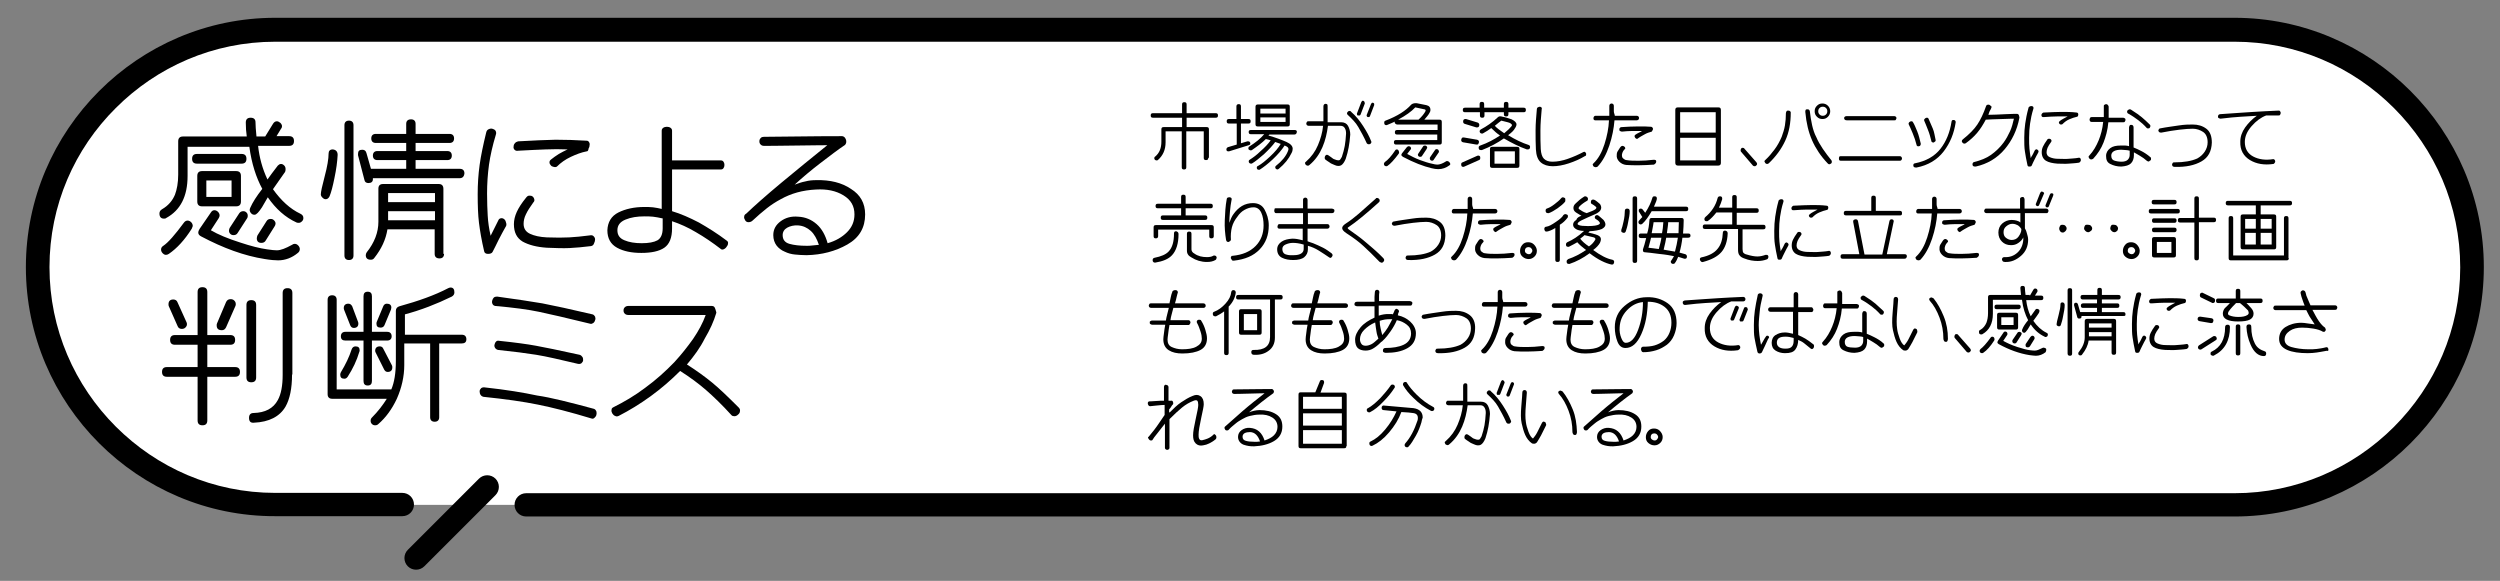 <?xml version="1.0" encoding="UTF-8"?>
<!-- Generator: Adobe Illustrator 28.0.0, SVG Export Plug-In . SVG Version: 6.00 Build 0)  -->
<svg xmlns="http://www.w3.org/2000/svg" xmlns:xlink="http://www.w3.org/1999/xlink" version="1.1" id="_x34_" x="0px" y="0px" viewBox="0 0 773 179.6" style="enable-background:new 0 0 773 179.6;" xml:space="preserve">
<rect x="0" y="0" width="773" height="179.6" fill="#808080" stroke="none"/>
<style type="text/css">
	.st0{fill:#FFFFFF;}
</style>
<g>
	<path class="st0" d="M764.4,82.6L764.4,82.6c0,40.4-33.1,73.5-73.5,73.5H85.1c-40.4,0-73.5-33.1-73.5-73.5S44.7,9.1,85.1,9.1h605.8   C731.3,9.1,764.4,42.2,764.4,82.6z"></path>
	<path d="M768,82.6c0,42.4-34.7,77.1-77.1,77.1H162.7c-2,0-3.6-1.6-3.6-3.6c0-2,1.6-3.6,3.6-3.6v0h528.2c19.2,0,36.6-7.8,49.3-20.5   c12.7-12.7,20.5-30.1,20.5-49.3c0-19.2-7.8-36.6-20.5-49.3c-12.7-12.7-30.1-20.5-49.3-20.5H85.1c-19.2,0-36.6,7.8-49.3,20.5   C23.1,46,15.3,63.4,15.3,82.6c0,19.2,7.8,36.6,20.5,49.3c12.7,12.7,30.1,20.5,49.3,20.5h39.3c2,0,3.6,1.6,3.6,3.6   c0,2-1.6,3.6-3.6,3.6l-39.3,0C42.7,159.7,8,125,8,82.6C8,40.2,42.7,5.5,85.1,5.5h605.8C733.3,5.5,768,40.2,768,82.6z"></path>
	<path d="M153.2,148c1.4,1.4,1.4,3.7,0,5.1l-22,22c-1.4,1.4-3.7,1.4-5.1,0c-1.4-1.4-1.4-3.7,0-5.1l22-22   C149.5,146.6,151.8,146.6,153.2,148z"></path>
</g>
<g>
	<path d="M82,42.2l2.4-3.9c0.3-0.5,0.7-0.8,1.2-0.8c0.4,0,0.7,0.2,1.1,0.5c0.3,0.3,0.5,0.7,0.5,1c0,0.3-0.1,0.6-0.3,0.8l-1.4,2.3   h3.9c1,0,1.5,0.5,1.5,1.5c0,1-0.5,1.5-1.5,1.5h-9.6c0.4,3.6,1.3,7,2.9,10.4c0.7-1,1.8-2.5,3.2-4.3c0.3-0.3,0.6-0.5,1-0.5   c0.4,0,0.7,0.2,1,0.5c0.3,0.3,0.4,0.7,0.4,1.1c0,0.5-0.1,0.9-0.4,1.2c-0.7,1-1.9,2.7-3.5,5c2.5,3.5,5.3,6.1,8.5,7.6   c0.6,0.3,0.9,0.7,0.9,1.3c0,0.4-0.1,0.7-0.4,1c-0.3,0.3-0.6,0.5-1,0.5c-0.2,0-0.5,0-0.7-0.1c-3.5-1.6-6.4-4.2-8.9-7.8   c-0.6,1-1.2,2.1-1.8,3.1c-1,1.5-1.7,2.3-2.3,2.3c-0.4,0-0.7-0.1-1-0.4c-0.3-0.3-0.5-0.7-0.5-1.1c0-0.2,0.1-0.5,0.2-0.7   c0.7-1.6,1.9-3.5,3.7-5.8c-1.9-3.5-3.3-7.8-4-13H58v9c0,6.3-2.2,10.6-6.6,13c-0.2,0.2-0.5,0.2-0.7,0.2c-0.9,0-1.4-0.5-1.4-1.6   c0-0.6,0.3-1,0.8-1.3c1.9-1.1,3.2-2.6,4-4.5c0.6-1.6,1-3.7,1-6.2V43.7c0-1,0.5-1.5,1.5-1.5h19.7c-0.2-1.3-0.3-2.8-0.3-4.3   c0-1,0.5-1.5,1.5-1.5c1,0,1.5,0.5,1.5,1.4c0,0.9,0.1,2.4,0.3,4.4H82z M59.3,70.7c-2.2,3.5-4.6,6.1-7.1,7.8   c-0.3,0.2-0.6,0.3-0.9,0.3c-0.4,0-0.7-0.2-1-0.5c-0.3-0.3-0.5-0.7-0.5-1.1c0-0.5,0.2-0.9,0.7-1.2c1.5-1,3.6-3.4,6.4-7.2   c0.3-0.4,0.7-0.6,1.1-0.6c0.4,0,0.8,0.2,1.1,0.5c0.3,0.3,0.5,0.7,0.5,1.2C59.5,70.2,59.4,70.5,59.3,70.7z M74.7,50.6H60.9   c-1,0-1.5-0.5-1.5-1.5c0-1,0.5-1.5,1.5-1.5h13.8c1,0,1.5,0.5,1.5,1.5C76.2,50.1,75.7,50.6,74.7,50.6z M74.5,62.3   c0,1-0.5,1.5-1.5,1.5H62.5c-1,0-1.5-0.5-1.5-1.5v-7.9c0-1,0.5-1.5,1.5-1.5H73c1,0,1.5,0.5,1.5,1.5V62.3z M92.1,78.2   c-1.8,1.5-3.9,2.3-6.1,2.3c-0.9,0-2.3-0.1-4.1-0.4c-6.4-1-12.9-3.4-19.7-7c-0.6-0.3-0.9-0.7-0.9-1.2c0-0.3,0.1-0.6,0.4-1.1l3.5-5.1   c0.3-0.5,0.7-0.7,1.1-0.7c0.4,0,0.8,0.2,1.1,0.5c0.3,0.3,0.5,0.7,0.5,1.1c0,0.3-0.1,0.6-0.3,0.9l-2.4,3.7c2.2,1.3,5.3,2.6,9.1,3.8   c3.3,1.1,6.1,1.8,8.3,2.1c1.4,0.2,2.3,0.3,3,0.3c1.2,0,2.7-0.6,4.7-1.7c0.3-0.2,0.5-0.3,0.8-0.3c0.5,0,0.8,0.2,1.1,0.5   c0.3,0.3,0.5,0.7,0.5,1.1C92.7,77.5,92.5,77.9,92.1,78.2z M71.6,60.9v-5.1h-7.8v5.1H71.6z M76.4,67.5L73.5,72   c-0.3,0.5-0.7,0.7-1.3,0.7c-0.4,0-0.7-0.1-1-0.4c-0.3-0.3-0.4-0.6-0.4-1c0-0.3,0.1-0.5,0.2-0.8l3-4.6c0.3-0.4,0.7-0.6,1.2-0.6   c0.4,0,0.7,0.1,1,0.4c0.3,0.3,0.4,0.6,0.4,1C76.6,66.9,76.6,67.2,76.4,67.5z M84.9,70l-2.7,4.3c-0.3,0.6-0.8,0.8-1.4,0.8   c-0.9,0-1.4-0.5-1.4-1.4c0-0.3,0.1-0.6,0.2-0.9l2.8-4.4c0.3-0.5,0.7-0.7,1.3-0.7c0.4,0,0.7,0.1,1,0.4c0.3,0.3,0.5,0.6,0.5,1   C85.2,69.4,85.1,69.7,84.9,70z"></path>
	<path d="M104.4,47.9c-0.1,2-0.4,4.4-1,7.2c-0.5,2.5-1,4.4-1.5,5.6c-0.3,0.6-0.7,0.9-1.2,0.9c-0.4,0-0.7-0.2-1-0.5   c-0.3-0.3-0.5-0.6-0.5-1c0-0.7,0.4-2.6,1.2-5.6c0.8-3,1.2-5.4,1.2-7c0-0.8,0.4-1.3,1.3-1.3C103.9,46.3,104.4,46.9,104.4,47.9z    M109.3,79c0,0.9-0.5,1.4-1.4,1.4c-0.9,0-1.4-0.5-1.4-1.4V38.7c0-0.9,0.5-1.4,1.4-1.4c0.9,0,1.4,0.5,1.4,1.4V79z M142.1,55.1h-26.8   c0,0.1,0,0.2,0,0.3c0,0.8-0.5,1.2-1.4,1.2c-0.6,0-1.1-0.3-1.2-0.9l-2-7.7c0-0.1,0-0.3,0-0.4c0-0.9,0.4-1.3,1.3-1.3   c0.7,0,1.1,0.3,1.3,1l1.4,4.9h10.9v-2.7h-8.9c-0.9,0-1.4-0.5-1.4-1.4c0-0.9,0.5-1.4,1.4-1.4h8.9v-2.5h-9.4c-0.9,0-1.4-0.5-1.4-1.4   c0-0.9,0.5-1.4,1.4-1.4h9.4v-3.1c0-0.9,0.5-1.4,1.5-1.4c0.9,0,1.4,0.5,1.4,1.4v3.1h10.5c0.9,0,1.4,0.5,1.4,1.4   c0,0.9-0.5,1.4-1.4,1.4h-10.5v2.5h9.8c0.9,0,1.4,0.5,1.4,1.4c0,0.9-0.5,1.4-1.4,1.4h-9.8v2.7h13.7c0.9,0,1.4,0.5,1.4,1.4   C143.5,54.6,143,55.1,142.1,55.1z M137.3,78.5c0,0.9-0.5,1.4-1.4,1.4c-1,0-1.5-0.5-1.5-1.4v-7.6h-14.6c-0.5,3.1-1.8,6-4.1,8.9   c-0.3,0.4-0.6,0.5-1.1,0.5c-1,0-1.5-0.5-1.5-1.4c0-0.3,0.1-0.6,0.3-0.9c2.4-3,3.6-6.2,3.6-9.4V58.3c0-0.9,0.5-1.4,1.4-1.4h17.3   c0.9,0,1.4,0.5,1.4,1.5V78.5z M134.5,62.5v-2.8H120v2.8H134.5z M134.5,68.1v-2.8H120v2.8H134.5z"></path>
	<path d="M156.3,70.2c-0.6,1-1.3,2.4-2.1,3.9c-0.8,1.6-1.4,2.9-1.9,3.8c-0.2,0.4-0.7,0.6-1.4,0.6s-1.1-0.3-1.2-0.8   c-0.8-3.4-1.3-6.4-1.6-8.8c-0.3-2.4-0.4-5.4-0.4-8.8c0-3.2,0.2-6.2,0.6-9.1c0.4-2.9,1.1-6.2,2-9.9c0.1-0.5,0.3-0.9,0.7-1.1   c0.4-0.2,0.8-0.3,1.2-0.2c0.4,0.1,0.8,0.3,1,0.6c0.2,0.3,0.3,0.8,0.1,1.3c-1,3.3-1.7,6.4-2.1,9.2c-0.4,2.9-0.6,5.9-0.6,9   c0,2.7,0.1,4.9,0.2,6.8c0.1,1.9,0.4,4,0.9,6.2c0.3-0.6,0.6-1.2,0.9-1.8c0.3-0.6,0.8-1.6,1.4-2.8c0.2-0.5,0.4-0.7,0.8-0.8   c0.4-0.1,0.7,0,1,0.2c0.3,0.2,0.5,0.5,0.6,0.9C156.7,69.4,156.6,69.8,156.3,70.2z M181.4,46.8c-1.6,0.3-3.2,0.9-4.9,1.7   c-1.7,0.8-3.1,1.8-4.3,3c-0.3,0.2-0.6,0.2-1,0.1c-0.4-0.1-0.7-0.2-0.9-0.5c-0.2-0.2-0.4-0.5-0.4-0.9c0-0.3,0.1-0.6,0.5-0.9   c0.7-0.6,1.5-1.1,2.4-1.7c0.9-0.5,1.8-1,2.7-1.4c-2.2-0.1-4.5-0.1-6.8,0c-2.3,0.1-5.1,0.2-8.4,0.4c-0.6,0.1-0.9,0-1.2-0.3   c-0.2-0.2-0.4-0.6-0.3-0.9c0-0.4,0.1-0.8,0.4-1.1c0.2-0.3,0.6-0.5,1-0.6c4.7-0.3,8.6-0.4,11.6-0.5c3,0,6.2,0.1,9.5,0.3   c0.4,0,0.6,0.1,0.8,0.4c0.2,0.3,0.3,0.6,0.2,1c0,0.4-0.1,0.7-0.3,1C181.9,46.6,181.7,46.8,181.4,46.8z M182.7,76.1   c-2.4,0.3-4.6,0.5-6.6,0.6c-2,0.1-4.3,0-7-0.1c-3.2-0.2-5.7-0.9-7.5-1.9c-1.8-1.1-2.7-2.8-2.7-5.4c0-1.2,0.3-2.5,0.9-3.8   c0.6-1.3,1.5-2.7,2.8-4.3c0.3-0.4,0.6-0.7,1-0.7c0.4,0,0.7,0,1,0.2c0.3,0.2,0.5,0.5,0.6,0.9c0.1,0.4,0,0.7-0.3,1   c-1,1.4-1.8,2.6-2.3,3.7c-0.5,1-0.7,2-0.7,2.9c0,1.5,0.7,2.5,2,3.1c1.3,0.6,3,1,5.2,1.1c2.8,0.1,5.1,0.1,6.9,0   c1.9-0.1,3.9-0.3,6.2-0.6c0.6-0.1,1-0.1,1.3,0.2c0.3,0.3,0.5,0.6,0.5,1c0,0.4-0.1,0.8-0.3,1.2C183.5,75.8,183.2,76,182.7,76.1z"></path>
	<path d="M224.7,74.4c0.3,0.2,0.5,0.5,0.4,0.9c0,0.4-0.2,0.7-0.5,1.1c-0.3,0.4-0.6,0.6-0.9,0.7c-0.3,0.1-0.6,0.1-0.8-0.1   c-2.6-2-5.1-3.7-7.7-5.2c-2.5-1.5-5-2.6-7.4-3.4v2.2c0,2.9-0.8,4.9-2.4,6c-1.6,1.1-4,1.6-7.1,1.6c-3,0-5.5-0.5-7.5-1.6   c-2-1.1-3-2.9-3-5.4c0.1-2.5,1.2-4.4,3.4-5.5c2.2-1.1,4.9-1.7,8-1.7c0.9,0,1.8,0,2.7,0.1c0.9,0.1,1.8,0.3,2.7,0.5   c0-4.3,0-9.4,0-15.1c0-5.8,0-8.8,0-9.1c0-0.4,0.2-0.7,0.5-0.9c0.3-0.2,0.7-0.3,1.1-0.3c0.4,0,0.8,0.1,1.1,0.3   c0.3,0.2,0.5,0.5,0.5,0.9v9.2c2.8,0,6,0,9.4,0c3.5,0,5.3,0,5.7,0c0.3,0,0.6,0.1,0.8,0.4c0.2,0.3,0.3,0.6,0.3,1c0,0.4-0.1,0.7-0.3,1   c-0.2,0.3-0.5,0.4-0.8,0.4h-15.1v12.9c2.7,0.8,5.4,2,8.3,3.5C218.9,70.4,221.8,72.2,224.7,74.4z M204.7,67.5   c-0.9-0.2-1.9-0.4-2.8-0.5c-0.9-0.1-1.8-0.1-2.6-0.1c-2.3,0-4.2,0.3-5.9,1c-1.7,0.7-2.5,1.8-2.5,3.3c0,1.5,0.7,2.5,2.2,3.1   c1.4,0.6,3.2,0.9,5.3,0.9c2.2,0,3.8-0.3,4.9-0.9c1-0.6,1.6-1.8,1.6-3.7V67.5z"></path>
	<path d="M267.5,66.3c0,4.1-1.8,7.2-5.5,9.3c-3.7,2.1-7.9,3.2-12.6,3.3c-1.3,0-2.5-0.1-3.6-0.2c-1.1-0.1-2.2-0.4-3.2-0.9   c-1-0.4-1.9-1.1-2.5-1.9c-0.6-0.8-1-1.9-1-3.2c0-1.8,0.8-3.2,2.3-4.3c1.5-1.1,3.3-1.6,5.4-1.4c2.2,0.1,4.1,0.9,5.7,2.3   c1.6,1.4,2.7,3.4,3.4,5.9c2.5-0.7,4.5-1.9,6-3.4c1.5-1.5,2.3-3.3,2.3-5.5c0-2.6-1.1-4.5-3.4-5.9c-2.3-1.4-5.1-2-8.5-1.8   c-2,0.1-4,0.4-5.8,0.9c-1.8,0.5-3.5,1.2-5.1,2.1c-1.5,0.8-2.9,1.7-4.3,2.8c-1.4,1.1-2.9,2.4-4.4,3.8c-0.4,0.4-0.9,0.5-1.3,0.5   c-0.4,0-0.8-0.2-1-0.6c-0.2-0.4-0.4-0.7-0.3-1.1c0-0.4,0.2-0.7,0.7-1c2.4-2.3,6-5.5,10.8-9.5c4.8-4,9.5-7.8,14.2-11.6   c-0.1,0-3.2,0-9.4,0.1c-6.2,0.1-9.6,0.1-10.1,0.1c-0.5,0-0.8-0.1-1.1-0.4c-0.3-0.3-0.4-0.6-0.4-1s0.1-0.7,0.4-1   c0.2-0.3,0.6-0.4,1.2-0.4c15-0.2,22.8-0.2,23.5-0.2c0.8-0.1,1.3,0.2,1.6,0.9c0.3,0.7,0.2,1.3-0.2,1.8c-2.1,1.4-4.6,3.3-7.6,5.6   c-3,2.3-5.6,4.5-8,6.7c1.1-0.4,2.2-0.8,3.3-1c1.1-0.3,2.2-0.4,3.4-0.4c4.3-0.1,7.9,0.8,10.7,2.7C266,60.2,267.5,62.8,267.5,66.3z    M253.2,75.7c-0.6-1.8-1.4-3.3-2.5-4.3c-1.1-1-2.4-1.6-3.9-1.7c-1.3-0.1-2.5,0.2-3.4,0.7c-0.9,0.5-1.4,1.3-1.4,2.3   c0,1.4,0.7,2.3,2.1,2.7c1.4,0.4,3.2,0.6,5.3,0.6c0.6,0,1.2,0,1.8-0.1C251.9,75.8,252.5,75.8,253.2,75.7z"></path>
	<path d="M72.7,116.5h-8.6V130c0,1-0.5,1.5-1.5,1.5c-1,0-1.5-0.5-1.5-1.5v-13.5h-9.5c-1,0-1.5-0.5-1.5-1.5s0.5-1.5,1.5-1.5h9.5v-6.9   h-7c-1,0-1.5-0.5-1.5-1.5s0.5-1.5,1.5-1.5h7V90.3c0-1,0.5-1.5,1.5-1.5c1,0,1.5,0.5,1.5,1.5v13.3h7.1c1,0,1.5,0.5,1.5,1.5   s-0.5,1.5-1.5,1.5h-7.1v6.9h8.6c1,0,1.5,0.5,1.5,1.5S73.7,116.5,72.7,116.5z M57.7,99.7c0.1,0.2,0.1,0.4,0.1,0.6   c0,0.4-0.2,0.7-0.5,1c-0.3,0.3-0.7,0.4-1.1,0.4c-0.6,0-1.1-0.3-1.3-0.9l-2.7-6.1c-0.1-0.2-0.1-0.4-0.1-0.6c0-1,0.5-1.5,1.5-1.5   c0.6,0,1.1,0.3,1.3,0.9L57.7,99.7z M72.8,94.6l-2.9,6.6c-0.3,0.6-0.7,0.9-1.3,0.9c-1.1,0-1.6-0.5-1.6-1.5c0-0.2,0-0.4,0.1-0.6   l2.8-6.6c0.3-0.6,0.7-0.9,1.4-0.9c0.4,0,0.8,0.1,1.1,0.4c0.3,0.3,0.5,0.6,0.5,1.1C72.9,94.2,72.9,94.4,72.8,94.6z M79.2,116.7   c0,1-0.5,1.5-1.5,1.5c-1,0-1.5-0.5-1.5-1.5V94.3c0-1,0.5-1.5,1.5-1.5c1,0,1.5,0.5,1.5,1.5V116.7z M90.3,115.8c0,4.3-0.7,7.6-2,9.9   c-1.8,3.1-5.1,4.8-9.8,5c-1,0.1-1.5-0.4-1.5-1.5c0-1,0.5-1.5,1.4-1.5c3.6-0.1,6.1-1.4,7.5-4c1-1.8,1.5-4.4,1.5-7.8V90.6   c0-1,0.5-1.5,1.5-1.5c1,0,1.5,0.5,1.5,1.5V115.8z"></path>
	<path d="M142.7,106.2h-6.9V129c0,0.9-0.5,1.4-1.4,1.4c-0.9,0-1.4-0.5-1.4-1.4v-22.8h-8v6.7c0,3.5-0.8,7-2.3,10.4   c-1.5,3.2-3.4,5.8-5.7,7.8c-0.3,0.3-0.6,0.4-1,0.4c-0.4,0-0.7-0.1-1-0.4c-0.3-0.3-0.4-0.6-0.4-1s0.1-0.7,0.4-1   c1.9-1.9,3.4-3.9,4.6-5.8h-16.9c-0.9,0-1.4-0.5-1.4-1.4V92.7c0-0.9,0.5-1.4,1.4-1.4c0.9,0,1.4,0.5,1.4,1.4v27.7H121   c0.9-2.1,1.4-5,1.4-8.8V96.1c0-0.7,0.4-1.2,1.1-1.4c5.8-1.6,10.9-3.4,15.1-5.6c0.2-0.1,0.5-0.2,0.7-0.2c0.8,0,1.2,0.5,1.2,1.5   c0,0.6-0.3,1-0.8,1.3c-4.7,2.3-9.6,4.2-14.5,5.5v6.3h17.6c0.9,0,1.4,0.5,1.4,1.4C144.2,105.8,143.7,106.2,142.7,106.2z    M111.1,108.8c-0.8,2.7-2,5.2-3.6,7.7c-0.3,0.4-0.6,0.6-1,0.6c-0.9,0-1.3-0.4-1.3-1.3c0-0.2,0.1-0.5,0.2-0.7c1.5-2.5,2.6-4.8,3.3-7   c0.2-0.6,0.6-1,1.2-1c0.9,0,1.3,0.4,1.3,1.2C111.2,108.5,111.2,108.6,111.1,108.8z M119.7,105.3H115v12.5c0,0.9-0.4,1.4-1.3,1.4   s-1.3-0.5-1.3-1.4v-12.5h-5.6c-0.9,0-1.4-0.4-1.4-1.3c0-0.9,0.5-1.4,1.4-1.4h5.6v-11c0-0.9,0.4-1.4,1.3-1.4s1.3,0.5,1.3,1.4v11h4.7   c0.9,0,1.4,0.5,1.4,1.4C121.1,104.8,120.6,105.3,119.7,105.3z M110.7,99.5c0.1,0.2,0.1,0.4,0.1,0.6c0,0.8-0.5,1.3-1.4,1.3   c-0.5,0-0.9-0.3-1.1-0.8l-1.9-4.8c-0.1-0.2-0.1-0.4-0.1-0.6c0-0.8,0.5-1.3,1.4-1.3c0.6,0,0.9,0.3,1.2,0.8L110.7,99.5z M121.2,113   c0.1,0.2,0.1,0.4,0.1,0.6c0,0.9-0.5,1.4-1.4,1.4c-0.5,0-0.8-0.2-1.1-0.7l-2.6-5.2c-0.1-0.2-0.2-0.4-0.2-0.6c0-0.9,0.5-1.4,1.4-1.4   c0.5,0,0.9,0.2,1.1,0.7L121.2,113z M120.9,95.7l-2,4.8c-0.2,0.5-0.6,0.8-1.2,0.8c-0.9,0-1.3-0.4-1.3-1.2c0-0.2,0-0.4,0.1-0.6l2-4.8   c0.2-0.5,0.6-0.8,1.1-0.8c0.9,0,1.4,0.4,1.4,1.2C121,95.3,120.9,95.5,120.9,95.7z"></path>
	<path d="M183.6,126.4c0.4,0.1,0.6,0.4,0.8,0.8c0.1,0.4,0.1,0.7,0,1.1c-0.1,0.4-0.3,0.6-0.6,0.9s-0.6,0.3-0.9,0.2   c-6.6-2-12.1-3.4-16.6-4.3c-4.4-0.9-10-1.7-16.8-2.4c-0.4-0.1-0.7-0.3-0.9-0.6c-0.2-0.3-0.3-0.7-0.3-1.1c0-0.4,0.2-0.7,0.5-1   c0.3-0.2,0.7-0.3,1.2-0.2c6.5,0.7,11.9,1.6,16.1,2.5C170.3,122.9,176.2,124.4,183.6,126.4z M183.2,97.2c0.4,0.1,0.6,0.4,0.8,0.7   c0.1,0.4,0.2,0.7,0,1.1c-0.1,0.4-0.3,0.7-0.6,0.9c-0.3,0.2-0.6,0.3-0.9,0.2c-7.3-1.8-12.6-3-15.9-3.7c-3.3-0.7-7.8-1.3-13.5-1.8   c-0.4-0.1-0.7-0.3-0.8-0.6c-0.2-0.3-0.2-0.7-0.1-1.1c0.1-0.4,0.3-0.7,0.5-0.9s0.6-0.3,1-0.3c5.8,0.8,10.5,1.5,14,2.1   C171.3,94.5,176.4,95.6,183.2,97.2z M179.2,109.7c0.4,0.1,0.7,0.4,0.9,0.7c0.2,0.3,0.2,0.7,0.2,1c0,0.3-0.2,0.6-0.5,0.9   c-0.3,0.2-0.6,0.3-1.1,0.2c-5.5-1.3-9.8-2.3-12.9-2.8c-3.1-0.5-7-1-11.8-1.5c-0.4-0.1-0.7-0.3-0.9-0.6c-0.2-0.3-0.3-0.7-0.2-1   c0.1-0.4,0.2-0.7,0.5-1c0.3-0.3,0.6-0.3,1.1-0.2c4.8,0.5,8.5,1,11.2,1.5C168.4,107.4,172.9,108.3,179.2,109.7z"></path>
	<path d="M212.4,112.7c3,1.9,5.6,3.8,7.8,5.6c2.2,1.8,4.9,4.4,8.2,7.7c0.3,0.3,0.5,0.7,0.4,1.1c0,0.4-0.2,0.8-0.6,1.1   c-0.3,0.3-0.7,0.5-1.1,0.5c-0.4,0-0.7-0.1-0.9-0.3c-2.9-3.2-5.6-5.8-7.9-7.8c-2.3-2-5-4-8-5.9c-2.8,2.8-5.8,5.4-9.1,7.8   c-3.3,2.4-6.6,4.4-9.9,6.1c-0.4,0.2-0.8,0.2-1.1,0c-0.4-0.1-0.6-0.4-0.9-0.8c-0.2-0.4-0.3-0.7-0.2-1.1c0-0.4,0.2-0.6,0.6-0.8   c3.2-1.6,6.5-3.5,9.8-6c3.3-2.4,6.3-5.1,9-7.9c2.2-2.4,4.1-4.8,5.8-7.2c1.7-2.5,3-4.9,3.9-7.4h-23.8c-0.5,0-0.9-0.1-1.2-0.4   c-0.3-0.3-0.4-0.6-0.4-1c0-0.4,0.1-0.7,0.4-1c0.3-0.3,0.7-0.4,1.1-0.4c0.7,0,5,0,13,0c8,0,12.2,0,12.8,0c0.6,0,0.9,0.3,1.1,1   c0.2,0.6,0.3,1,0.3,1.1c-0.8,2.7-2,5.3-3.6,8C216.5,107.5,214.6,110.1,212.4,112.7z"></path>
</g>
<g>
	<path d="M373.6,48.8c0,0.5-0.2,0.7-0.7,0.7s-0.7-0.2-0.7-0.7v-8.2h-5.4v11.1c0,0.5-0.2,0.7-0.7,0.7s-0.7-0.2-0.7-0.7V40.6h-5v3.4   c0,2.3-0.8,4.1-2.4,5.5c-0.1,0.1-0.3,0.1-0.4,0.1c-0.2,0-0.4-0.1-0.5-0.2s-0.2-0.3-0.2-0.5c0-0.2,0.1-0.4,0.3-0.5   c1.3-1.1,1.9-2.6,1.9-4.6v-3.8c0-0.5,0.2-0.7,0.7-0.7h5.7v-2.9h-9c-0.5,0-0.7-0.2-0.7-0.7s0.2-0.7,0.7-0.7h9v-2.7   c0-0.5,0.2-0.7,0.7-0.7s0.7,0.2,0.7,0.7v2.7h9c0.5,0,0.7,0.2,0.7,0.7s-0.2,0.7-0.7,0.7h-9v2.9h6.2c0.5,0,0.7,0.2,0.7,0.7V48.8z"></path>
	<path d="M386.1,44.9l-6.1,1.9c-0.1,0-0.1,0-0.2,0c-0.4,0-0.6-0.2-0.6-0.6c0-0.3,0.2-0.6,0.5-0.7l2.7-0.8v-6.5H380   c-0.5,0-0.7-0.2-0.7-0.7s0.2-0.7,0.7-0.7h2.3v-3.9c0-0.4,0.2-0.7,0.7-0.7s0.7,0.2,0.7,0.7v3.9h2.3c0.5,0,0.7,0.2,0.7,0.7   s-0.2,0.7-0.7,0.7h-2.3v6.1l2-0.6c0.1,0,0.1,0,0.2,0c0.4,0,0.7,0.2,0.7,0.7C386.6,44.6,386.5,44.8,386.1,44.9z M400.2,41.6h-7.7   l-0.3,0.3c2.1,0.6,4,1.3,5.6,2c1.3,0.6,1.9,1.3,1.9,2.1c0,0.4-0.1,0.9-0.4,1.4c-0.8,1.7-2.1,3.3-3.9,4.8c-0.1,0.1-0.3,0.2-0.4,0.2   c-0.2,0-0.4-0.1-0.5-0.2s-0.2-0.3-0.2-0.5c0-0.2,0.1-0.3,0.2-0.4c1.9-1.5,3.1-3,3.7-4.5c0.1-0.3,0.2-0.5,0.2-0.7   c0-0.5-0.4-0.8-1.2-1.1c-0.9,1.4-2.1,2.8-3.7,4.3c-1.5,1.4-2.8,2.4-3.9,3.1c-0.1,0.1-0.2,0.1-0.3,0.1c-0.5,0-0.7-0.2-0.7-0.7   c0-0.2,0.1-0.4,0.4-0.5c1.1-0.6,2.3-1.6,3.7-2.9c1.5-1.4,2.6-2.7,3.3-3.9c-0.7-0.2-1.3-0.5-1.7-0.6c-0.8,1.1-1.9,2.3-3.5,3.8   c-1.4,1.2-2.6,2.2-3.6,2.8c-0.1,0.1-0.2,0.1-0.4,0.1c-0.2,0-0.4-0.1-0.5-0.2s-0.2-0.3-0.2-0.5c0-0.2,0.1-0.4,0.3-0.5   c1.1-0.7,2.2-1.5,3.3-2.6c1.4-1.2,2.4-2.3,3.2-3.4c-0.2-0.1-0.7-0.2-1.5-0.4c-1.2,1.2-2.7,2.3-4.3,3.4c-0.1,0.1-0.3,0.1-0.4,0.1   c-0.2,0-0.3-0.1-0.5-0.2s-0.2-0.3-0.2-0.5c0-0.2,0.1-0.4,0.3-0.5c1.9-1.2,3.4-2.4,4.6-3.8h-4.1c-0.5,0-0.7-0.2-0.7-0.7   c0-0.4,0.2-0.6,0.7-0.6h13.5c0.5,0,0.7,0.2,0.7,0.6C400.9,41.4,400.6,41.6,400.2,41.6z M398.8,38.4c0,0.5-0.2,0.7-0.7,0.7h-9.2   c-0.5,0-0.7-0.2-0.7-0.7V33c0-0.4,0.2-0.7,0.7-0.7h9.2c0.5,0,0.7,0.2,0.7,0.7V38.4z M397.5,35.1v-1.5h-7.8v1.5H397.5z M397.5,37.7   v-1.4h-7.8v1.4H397.5z"></path>
	<path d="M410.5,33.1c0,0.3,0,0.9,0,1.8s0,1.3,0,1.4c0,0.2,0,0.4,0,0.6s0,0.5,0,0.9c1.5,0,2.5,0,3.2,0s1,0,1,0c1,0,1.7,0.4,2.1,1.1   s0.7,1.7,0.7,2.7c-0.1,1.5-0.3,2.9-0.5,4s-0.5,2.3-0.9,3.5c-0.4,1-0.9,1.7-1.4,2s-1.3,0.3-2.1-0.1c-0.7-0.3-1.2-0.5-1.4-0.7   s-0.7-0.4-1.3-0.9c-0.2-0.1-0.3-0.3-0.3-0.5s0-0.4,0.1-0.6s0.2-0.3,0.4-0.4s0.4,0,0.6,0.1c0.7,0.5,1.2,0.8,1.4,1s0.7,0.3,1.2,0.5   c0.4,0.1,0.7,0.1,0.9,0s0.4-0.5,0.7-1c0.4-1.2,0.7-2.3,0.9-3.4s0.3-2.3,0.4-3.8c0-0.7-0.1-1.2-0.4-1.7s-0.7-0.7-1.4-0.7h-3.8   c-0.3,2.3-0.8,4.5-1.7,6.6s-2.2,4-4,5.5c-0.2,0.2-0.5,0.3-0.7,0.2s-0.4-0.1-0.5-0.3s-0.2-0.4-0.2-0.5s0.1-0.3,0.3-0.4   c1.7-1.5,2.9-3.2,3.7-5.1s1.4-3.9,1.6-6h-4.5c-0.2,0-0.4-0.1-0.5-0.2s-0.2-0.3-0.2-0.5s0.1-0.3,0.2-0.5s0.3-0.2,0.5-0.2   c0.1,0,0.6,0,1.3,0s1.9,0,3.3,0c0-0.2,0-0.5,0-0.8s0-0.6,0-0.7c0,0,0-0.4,0-1.2s0-1.4,0-1.9c0-0.3,0.1-0.5,0.2-0.6s0.3-0.2,0.5-0.2   s0.4,0.1,0.5,0.2S410.5,32.9,410.5,33.1z M423.9,43.5c0.1,0.2,0.2,0.4,0.1,0.6s-0.2,0.3-0.3,0.4s-0.4,0.1-0.6,0.1s-0.4-0.2-0.5-0.3   c-0.9-2-1.8-3.6-2.6-5s-2-2.6-3.3-3.8c-0.2-0.2-0.2-0.3-0.2-0.5s0.1-0.3,0.3-0.5s0.3-0.2,0.5-0.2s0.4,0.1,0.5,0.3   c1.4,1.2,2.6,2.7,3.7,4.4S423.4,42.2,423.9,43.5z M422,32l-1.3,3.4c-0.1,0.2-0.2,0.3-0.3,0.3s-0.3,0-0.5,0s-0.3-0.1-0.3-0.3   s-0.1-0.3,0-0.4l1.3-3.4c0.1-0.2,0.2-0.3,0.3-0.4s0.3-0.1,0.4,0s0.3,0.2,0.3,0.3S422,31.8,422,32z M424.9,32.5l-1.3,3.4   c-0.1,0.2-0.2,0.3-0.3,0.3s-0.3,0-0.4,0s-0.3-0.2-0.3-0.3s-0.1-0.3,0-0.4l1.3-3.3c0.1-0.2,0.2-0.3,0.3-0.4s0.3,0,0.4,0   s0.3,0.2,0.3,0.3S424.9,32.3,424.9,32.5z"></path>
	<path d="M432.5,47.5c-1.4,1.9-2.6,3.2-3.5,3.8c-0.1,0.1-0.3,0.1-0.4,0.1c-0.2,0-0.4-0.1-0.5-0.2s-0.2-0.3-0.2-0.5   c0-0.2,0.1-0.4,0.3-0.6c0.9-0.6,2-1.8,3.2-3.6c0.1-0.2,0.3-0.3,0.5-0.3c0.2,0,0.4,0.1,0.5,0.3s0.2,0.4,0.2,0.6   C432.6,47.2,432.6,47.3,432.5,47.5z M431.3,37.6c-0.6,0.3-1.4,0.6-2.3,1c-0.1,0-0.2,0.1-0.3,0.1c-0.5,0-0.7-0.2-0.7-0.8   c0-0.3,0.1-0.5,0.4-0.6c3.7-1.4,6.3-3.1,7.9-4.9c0.3-0.3,0.8-0.5,1.4-0.5c0.1,0,0.2,0,0.3,0l3,0.6c0.9,0.2,1.3,0.7,1.3,1.5   c0,0.3-0.1,0.6-0.3,0.9c-0.3,0.6-0.9,1.3-1.6,2.1h4.7c0.5,0,0.7,0.2,0.7,0.7V44c0,0.5-0.2,0.7-0.7,0.7h-13.4   c-0.5,0-0.7-0.2-0.7-0.7c0-0.5,0.2-0.7,0.7-0.7h12.7v-1.7H432c-0.5,0-0.7-0.2-0.7-0.7c0-0.5,0.2-0.7,0.7-0.7h12.5v-1.7H432   c-0.2,0-0.4-0.1-0.6-0.3S431.2,37.8,431.3,37.6z M432.3,37h6.3c1.1-1,1.8-1.9,2.2-2.7c0,0,0-0.1,0-0.1c0-0.2-0.1-0.4-0.4-0.4   l-2.8-0.6C436.4,34.5,434.7,35.7,432.3,37z M448.2,51.1c-1.1,0.8-2.2,1.2-3.5,1.2c-0.6,0-1.3-0.1-2.1-0.3c-2.5-0.6-5.4-1.7-8.8-3.5   c-0.3-0.2-0.5-0.4-0.5-0.6c0-0.2,0.1-0.3,0.2-0.5l1.5-1.9c0.2-0.2,0.4-0.3,0.6-0.3c0.2,0,0.4,0.1,0.5,0.2s0.2,0.3,0.2,0.5   c0,0.2-0.1,0.3-0.2,0.4l-1,1.3c1.1,0.6,2.4,1.3,4,1.9c1.4,0.5,2.6,0.9,3.6,1.1c0.8,0.2,1.3,0.3,1.7,0.3c0.7,0,1.6-0.3,2.7-1   c0.1-0.1,0.2-0.1,0.4-0.1c0.2,0,0.4,0.1,0.6,0.3s0.3,0.4,0.3,0.5C448.5,50.8,448.4,50.9,448.2,51.1z M441.1,46.1l-1.4,2.1   c-0.1,0.2-0.3,0.3-0.6,0.3c-0.2,0-0.4-0.1-0.5-0.2s-0.2-0.3-0.2-0.5c0-0.1,0.1-0.2,0.2-0.4l1.4-2.1c0.1-0.2,0.3-0.3,0.6-0.3   c0.2,0,0.4,0.1,0.5,0.2s0.2,0.3,0.2,0.5C441.2,45.8,441.2,45.9,441.1,46.1z M444.8,47.2l-1.5,2.2c-0.1,0.2-0.3,0.3-0.5,0.3   c-0.2,0-0.4-0.1-0.5-0.2s-0.2-0.3-0.2-0.5c0-0.1,0-0.3,0.1-0.4l1.5-2.2c0.1-0.2,0.3-0.3,0.5-0.3c0.2,0,0.4,0.1,0.5,0.2   s0.2,0.3,0.2,0.5C445,46.9,444.9,47.1,444.8,47.2z"></path>
	<path d="M456.7,43.2c0.4,0.1,0.6,0.3,0.6,0.7c0,0.2-0.1,0.4-0.2,0.6s-0.3,0.2-0.6,0.2l-4.1-0.7c-0.4-0.1-0.6-0.3-0.6-0.7   c0-0.2,0.1-0.4,0.2-0.6s0.4-0.2,0.6-0.2L456.7,43.2z M457.3,49.5l-4.5,2c-0.1,0-0.2,0.1-0.3,0.1c-0.5,0-0.7-0.2-0.7-0.8   c0-0.3,0.1-0.5,0.4-0.6l4.5-2c0.1,0,0.2-0.1,0.3-0.1c0.5,0,0.7,0.2,0.7,0.7C457.7,49.2,457.6,49.4,457.3,49.5z M459,33.3h6v-1.1   c0-0.5,0.2-0.7,0.7-0.7s0.7,0.2,0.7,0.7v1.1h4.7c0.5,0,0.7,0.2,0.7,0.7c0,0.5-0.2,0.7-0.7,0.7h-4.7v0.6c0,0.5-0.2,0.7-0.7,0.7   s-0.7-0.2-0.7-0.7v-0.6h-6v1c0,0.5-0.2,0.7-0.7,0.7c-0.5,0-0.7-0.2-0.7-0.7v-1H453c-0.5,0-0.7-0.2-0.7-0.7c0-0.5,0.2-0.7,0.7-0.7   h4.5v-1.1c0-0.5,0.2-0.7,0.7-0.7c0.5,0,0.7,0.2,0.7,0.7V33.3z M456.9,37.9c0.3,0.1,0.5,0.4,0.5,0.7c0,0.5-0.2,0.8-0.7,0.8   c-0.1,0-0.2,0-0.2,0l-3.6-1.1c-0.3-0.1-0.5-0.3-0.5-0.7c0-0.5,0.2-0.8,0.7-0.8c0.1,0,0.2,0,0.2,0L456.9,37.9z M466.3,41.8   c2.3,1.4,4.4,2.4,6.3,3c0.3,0.1,0.5,0.3,0.5,0.6c0,0.5-0.2,0.8-0.7,0.8c-0.1,0-0.2,0-0.3,0c-2.3-0.8-4.7-2-7.1-3.4   c-2,1.4-4.2,2.6-6.8,3.6c-0.1,0-0.2,0-0.3,0c-0.5,0-0.7-0.2-0.7-0.8c0-0.3,0.2-0.5,0.5-0.6c2.3-0.8,4.3-1.9,6.1-3.1   c-0.9-0.6-1.8-1.4-2.7-2.3c-0.8,0.6-1.6,1.1-2.5,1.6c-0.1,0.1-0.2,0.1-0.4,0.1c-0.2,0-0.4-0.1-0.5-0.2s-0.2-0.3-0.2-0.5   c0-0.2,0.1-0.4,0.4-0.6c1.7-0.9,3.5-2.1,5.3-3.8c0.3-0.3,0.8-0.3,1.4-0.1c0.7,0.1,1.6,0.4,2.8,0.8c1,0.5,1.5,1,1.5,1.6   c0,0.3-0.2,0.8-0.5,1.2C468.1,40.3,467.4,41,466.3,41.8z M469.8,51.2c0,0.5-0.2,0.7-0.7,0.7h-7.7c-0.5,0-0.7-0.2-0.7-0.7v-5.1   c0-0.5,0.2-0.7,0.7-0.7h7.7c0.5,0,0.7,0.2,0.7,0.7V51.2z M468.4,50.6v-3.8h-6.3v3.8H468.4z M462.2,38.9c0.6,0.7,1.6,1.4,2.9,2.3   c1.1-0.9,1.8-1.6,2.2-2.1c0.1-0.1,0.2-0.3,0.2-0.4c0-0.2-0.2-0.4-0.5-0.6c-0.3-0.2-1.2-0.4-2.8-0.8C463.7,37.7,463,38.2,462.2,38.9   z"></path>
	<path d="M490,48.3c-1.5,0.9-3.1,1.6-4.9,2.2s-3.5,0.9-5,0.9c-1.5,0-2.8-0.4-3.7-1.2s-1.4-2.1-1.5-4c-0.1-1.9-0.1-3.8-0.1-5.9   s0.2-4.3,0.4-6.6c0-0.2,0.1-0.4,0.3-0.5s0.4-0.2,0.6-0.2s0.4,0.1,0.5,0.2s0.2,0.3,0.1,0.5c-0.2,2.3-0.4,4.5-0.4,6.6s0,4,0.1,5.8   c0.1,1.4,0.4,2.4,1,3s1.5,0.9,2.6,0.9c1.5,0,3.1-0.3,4.8-0.9s3.3-1.3,4.8-2.1c0.2-0.1,0.4-0.1,0.5,0s0.2,0.2,0.3,0.4s0,0.4,0,0.6   S490.1,48.2,490,48.3z"></path>
	<path d="M499.3,35.8h6.8c0.2,0,0.4,0.1,0.5,0.2s0.2,0.3,0.2,0.5s-0.1,0.4-0.2,0.5s-0.3,0.2-0.5,0.2c-0.2,0-1.2,0-3.1,0   s-3.1,0-3.8,0c-0.2,2.5-0.7,5.1-1.6,7.8s-2.1,4.9-3.6,6.5c-0.2,0.1-0.3,0.2-0.6,0.2s-0.4-0.1-0.6-0.2s-0.2-0.3-0.3-0.5   s0-0.3,0.2-0.5c1.5-1.4,2.6-3.4,3.4-5.9s1.3-5,1.4-7.4c-1.4,0-2.5,0-3.1,0s-1,0-1.2,0c-0.2,0-0.3-0.1-0.4-0.2s-0.1-0.3-0.1-0.5   s0.1-0.4,0.2-0.5s0.2-0.2,0.4-0.2c0.1,0,0.7,0,1.9,0s2,0,2.4,0c0-0.2,0-0.7,0-1.5s0-1.4,0-1.6c0-0.2,0.1-0.4,0.2-0.5   s0.3-0.2,0.5-0.2s0.4,0.1,0.5,0.2s0.2,0.3,0.2,0.5c0,0.6,0,1.1,0,1.7S499.3,35.4,499.3,35.8z M511.4,50.9c-1.7,0.1-3.2,0.2-4.7,0.2   s-2.7,0-3.9-0.1c-0.8-0.1-1.5-0.4-2.1-1s-0.9-1.3-0.8-2.1c0-0.5,0.1-0.9,0.4-1.3s0.5-0.9,0.9-1.3c0.1-0.1,0.3-0.2,0.5-0.2   s0.3,0.1,0.5,0.2s0.2,0.2,0.3,0.4s0,0.3-0.2,0.5c-0.3,0.3-0.5,0.6-0.6,0.9s-0.2,0.6-0.2,0.8c0,0.5,0.1,0.9,0.4,1.1s0.6,0.5,1,0.5   c1.1,0.2,2.4,0.2,3.8,0.2s2.9-0.1,4.6-0.3c0.2,0,0.4,0,0.6,0.1s0.2,0.3,0.2,0.5s-0.1,0.4-0.2,0.5S511.6,50.8,511.4,50.9z    M510.7,40.7c-0.7,0.2-1.4,0.4-2.1,0.8s-1.5,0.8-2.3,1.4c-0.1,0.1-0.2,0.1-0.3,0s-0.3-0.1-0.4-0.3s-0.2-0.3-0.2-0.5   s0.1-0.3,0.2-0.4c0.3-0.2,0.7-0.5,1.2-0.7s0.8-0.4,0.9-0.5c-0.9,0-1.9,0-3,0s-2.1,0.1-3.2,0.2c-0.2,0-0.4-0.1-0.6-0.2   s-0.2-0.3-0.2-0.5s0-0.3,0.2-0.5s0.3-0.2,0.6-0.2c1.5-0.1,3.1-0.2,4.9-0.2s3.2,0,4.1,0.1c0.2,0,0.3,0.1,0.4,0.2s0.2,0.3,0.2,0.4   s0,0.3-0.1,0.4S510.8,40.7,510.7,40.7z"></path>
	<path d="M532.1,50.4c0,0.5-0.3,0.8-0.8,0.8h-12.5c-0.5,0-0.8-0.3-0.8-0.8V34c0-0.5,0.2-0.8,0.8-0.8h12.5c0.5,0,0.8,0.2,0.8,0.8   V50.4z M530.5,41v-6.3h-11V41H530.5z M530.5,49.6v-7h-11v7H530.5z"></path>
	<path d="M543.1,50.2c0.1,0.2,0.2,0.3,0.2,0.5s-0.1,0.3-0.3,0.5s-0.3,0.2-0.5,0.2s-0.4-0.1-0.5-0.2l-3.6-4.2   c-0.2-0.2-0.2-0.4-0.2-0.6s0.1-0.3,0.2-0.5s0.3-0.2,0.5-0.2s0.4,0.1,0.5,0.3L543.1,50.2z"></path>
	<path d="M553.7,34.8c0,3.2-0.5,6.1-1.7,8.7s-2.9,4.9-5.1,7c-0.2,0.1-0.3,0.2-0.5,0.2s-0.4-0.1-0.5-0.2s-0.2-0.3-0.3-0.5   s0-0.3,0.2-0.5c1.1-1,2-2.1,2.9-3.3s1.6-2.5,2.2-3.9c0.4-1.1,0.8-2.3,1-3.5s0.3-2.5,0.3-3.8c0-0.2,0.1-0.4,0.2-0.6s0.3-0.2,0.5-0.2   s0.4,0,0.6,0.2S553.7,34.6,553.7,34.8z M566.3,49.6c0.1,0.2,0.1,0.3,0.1,0.5s-0.1,0.4-0.3,0.5s-0.3,0.2-0.5,0.2s-0.3-0.1-0.5-0.3   c-2.1-2.2-3.7-4.6-4.8-7.1s-1.8-5.4-2.1-8.8c0-0.2,0-0.4,0.1-0.6s0.3-0.2,0.5-0.2s0.4,0,0.5,0.1s0.3,0.3,0.3,0.5   c0.2,1.6,0.4,3,0.7,4.3s0.7,2.6,1.3,3.7c0.5,1.2,1.2,2.4,2,3.6S565.4,48.5,566.3,49.6z M565.9,34.4c0,0.6-0.2,1.2-0.7,1.7   s-1,0.7-1.7,0.7c-0.7,0-1.2-0.2-1.7-0.7s-0.7-1-0.7-1.7c0-0.7,0.2-1.2,0.7-1.7s1-0.7,1.7-0.7c0.6,0,1.2,0.2,1.7,0.7   S565.9,33.8,565.9,34.4z M565,34.4c0-0.4-0.1-0.7-0.4-1s-0.6-0.4-1-0.4s-0.7,0.1-1,0.4s-0.4,0.6-0.4,1c0,0.4,0.1,0.7,0.4,1   s0.6,0.4,1,0.4s0.7-0.1,1-0.4S565,34.8,565,34.4z"></path>
	<path d="M587.5,49.7c-0.2,0-3.2,0-9.1,0s-9,0-9.3,0c-0.2,0-0.3-0.1-0.4-0.2s-0.1-0.3-0.1-0.5s0-0.3,0.1-0.5s0.2-0.2,0.4-0.2   c0.1,0,3.2,0,9.1,0s9,0,9.3,0c0.2,0,0.3,0.1,0.4,0.2s0.2,0.3,0.2,0.5s-0.1,0.4-0.2,0.5S587.7,49.7,587.5,49.7z M585.8,37.2   c-0.2,0-2.6,0-7.3,0s-7.2,0-7.5,0c-0.3,0-0.5-0.1-0.6-0.2s-0.2-0.3-0.2-0.5s0.1-0.3,0.2-0.4s0.3-0.2,0.6-0.2h14.7   c0.2,0,0.4,0.1,0.5,0.2s0.2,0.3,0.2,0.4s-0.1,0.3-0.2,0.5S586,37.2,585.8,37.2z"></path>
	<path d="M593.9,44.4c0,0.2,0,0.3-0.1,0.5s-0.2,0.3-0.4,0.3s-0.3,0.1-0.5,0s-0.3-0.2-0.3-0.4c-0.3-1.2-0.7-2.4-1.2-3.6   s-0.9-2.1-1.2-2.7c-0.1-0.2-0.1-0.3,0-0.5s0.2-0.3,0.4-0.4s0.3-0.1,0.5-0.1s0.3,0.1,0.4,0.3c0.4,0.6,0.8,1.6,1.3,2.8   S593.6,43.2,593.9,44.4z M604.7,37.8c-0.5,3.4-1.7,6.4-3.7,9s-4.8,4.3-8.4,5c-0.3,0-0.5,0-0.7-0.1s-0.3-0.3-0.3-0.5s0-0.4,0.1-0.5   s0.2-0.2,0.4-0.2c3.5-0.7,6.1-2.2,7.9-4.5s2.9-5.1,3.4-8.3c0-0.2,0.1-0.4,0.2-0.5s0.3-0.1,0.5-0.1s0.4,0.1,0.5,0.3   S604.7,37.6,604.7,37.8z M598.5,43.3c0,0.2,0,0.3-0.1,0.4s-0.3,0.2-0.4,0.3s-0.4,0.1-0.5,0s-0.3-0.1-0.3-0.3   c-0.3-1.2-0.6-2.4-1.1-3.6s-0.8-2.1-1.1-2.7c-0.1-0.2-0.1-0.4,0-0.5s0.2-0.3,0.4-0.4s0.3-0.1,0.5-0.1s0.3,0.1,0.4,0.3   c0.4,0.9,0.8,1.9,1.3,3S598.2,42.1,598.5,43.3z"></path>
	<path d="M615.8,33.1c-0.1,0.4-0.3,0.8-0.5,1.1s-0.3,0.8-0.5,1.3c1.5,0,3.3-0.1,5.4-0.2s3.2-0.1,3.4-0.1c0.4,0,0.6,0.2,0.7,0.6   s0.1,0.6,0.1,0.6c-0.7,3.8-2.3,7.1-4.6,9.8s-5.3,4.5-8.9,5.3c-0.3,0-0.5,0-0.7-0.1s-0.3-0.3-0.3-0.5s0-0.4,0.1-0.5s0.2-0.3,0.4-0.3   c2-0.5,3.8-1.2,5.2-2.2s2.8-2.3,3.9-3.8c0.8-1.1,1.4-2.2,2-3.5s0.9-2.6,1.2-3.9c0,0-1.2,0-3.6,0.1s-4,0.1-5.1,0.2   c-0.8,1.5-1.6,2.8-2.6,4s-2.2,2.3-3.6,3.3c-0.2,0.1-0.3,0.1-0.5,0.1s-0.3-0.1-0.5-0.3s-0.2-0.3-0.2-0.5s0.1-0.3,0.3-0.5   c2-1.6,3.5-3.1,4.5-4.6s1.9-3.4,2.7-5.7c0.1-0.2,0.2-0.4,0.4-0.4s0.4-0.1,0.6,0s0.3,0.2,0.4,0.3S615.9,33,615.8,33.1z"></path>
	<path d="M630.1,47.4c-0.3,0.5-0.6,1.1-1,1.9s-0.7,1.4-0.9,1.9c-0.1,0.2-0.3,0.3-0.7,0.3s-0.5-0.1-0.6-0.4c-0.4-1.7-0.6-3.1-0.8-4.3   s-0.2-2.6-0.2-4.2c0-1.5,0.1-3,0.3-4.4s0.5-3,1-4.8c0-0.2,0.2-0.4,0.4-0.5s0.4-0.1,0.6-0.1s0.4,0.1,0.5,0.3s0.1,0.4,0,0.6   c-0.5,1.6-0.8,3.1-1,4.5s-0.3,2.8-0.3,4.4c0,1.3,0,2.4,0.1,3.3s0.2,1.9,0.4,3c0.1-0.3,0.3-0.6,0.5-0.9s0.4-0.8,0.7-1.4   c0.1-0.2,0.2-0.3,0.4-0.4s0.3,0,0.5,0.1s0.2,0.2,0.3,0.4S630.2,47.2,630.1,47.4z M642.2,36.1c-0.8,0.2-1.5,0.4-2.4,0.8   s-1.5,0.9-2.1,1.5c-0.1,0.1-0.3,0.1-0.5,0.1s-0.3-0.1-0.4-0.2s-0.2-0.3-0.2-0.4s0.1-0.3,0.2-0.4c0.3-0.3,0.7-0.5,1.2-0.8   s0.9-0.5,1.3-0.7c-1.1,0-2.2,0-3.3,0s-2.5,0.1-4,0.2c-0.3,0-0.5,0-0.6-0.1s-0.2-0.3-0.2-0.5s0.1-0.4,0.2-0.5s0.3-0.3,0.5-0.3   c2.3-0.1,4.2-0.2,5.6-0.2s3,0,4.6,0.2c0.2,0,0.3,0.1,0.4,0.2s0.1,0.3,0.1,0.5s-0.1,0.4-0.2,0.5S642.3,36.1,642.2,36.1z M642.8,50.3   c-1.2,0.2-2.2,0.2-3.2,0.3s-2.1,0-3.4,0c-1.5-0.1-2.8-0.4-3.6-0.9s-1.3-1.4-1.3-2.6c0-0.6,0.1-1.2,0.4-1.8s0.7-1.3,1.3-2.1   c0.1-0.2,0.3-0.3,0.5-0.3s0.3,0,0.5,0.1s0.2,0.2,0.3,0.4s0,0.3-0.1,0.5c-0.5,0.7-0.9,1.3-1.1,1.8s-0.3,1-0.3,1.4   c0,0.7,0.3,1.2,1,1.5s1.5,0.5,2.5,0.5c1.3,0,2.4,0.1,3.3,0s1.9-0.1,3-0.3c0.3-0.1,0.5,0,0.6,0.1s0.2,0.3,0.2,0.5s0,0.4-0.2,0.6   S643.1,50.2,642.8,50.3z"></path>
	<path d="M652,33c0,0.6,0,1.1,0,1.7s0,1.1,0,1.7h4.5c0.2,0,0.3,0.1,0.5,0.2s0.2,0.3,0.2,0.5s-0.1,0.3-0.2,0.5s-0.3,0.2-0.5,0.2   c-0.1,0-0.7,0-1.7,0s-2,0-2.9,0c-0.2,2.4-0.8,4.5-1.5,6.3s-1.8,3.5-3.2,5c-0.2,0.1-0.4,0.2-0.6,0.2s-0.4-0.1-0.5-0.2   s-0.2-0.3-0.3-0.5s0.1-0.3,0.2-0.5c1.3-1.4,2.2-3,2.9-4.7s1.2-3.6,1.4-5.7c-0.8,0-1.6,0-2.4,0s-1.2,0-1.2,0c-0.2,0-0.4-0.1-0.5-0.3   s-0.1-0.3-0.1-0.5s0.1-0.3,0.2-0.5s0.3-0.2,0.5-0.2h3.7c0-0.6,0-1.1,0-1.7s0-1.1,0-1.7c0-0.2,0-0.3,0.2-0.4s0.3-0.2,0.5-0.2   s0.4,0.1,0.5,0.2S652,32.8,652,33z M664.9,48.6c0.2,0.1,0.2,0.3,0.2,0.5s0,0.4-0.2,0.5s-0.3,0.2-0.4,0.3s-0.4,0-0.6-0.1   c-0.8-0.7-1.5-1.2-2.2-1.6s-1.3-0.8-1.9-1.1V48c0,1-0.3,1.9-0.9,2.5s-1.6,0.9-3,1c-1.3,0-2.4-0.3-3.4-0.8s-1.3-1.3-1.3-2.5   c0-1,0.5-1.8,1.3-2.4s1.9-0.8,3.2-0.8c0.5,0,0.9,0,1.4,0s0.8,0.1,1.2,0.2v-5.8c0-0.2,0.1-0.4,0.2-0.6s0.3-0.2,0.5-0.2   s0.4,0.1,0.5,0.2s0.2,0.3,0.2,0.6v6.2c0.8,0.3,1.6,0.7,2.4,1.1S664,47.8,664.9,48.6z M658.5,46.6c-0.4-0.1-0.8-0.2-1.2-0.2   s-0.9-0.1-1.4-0.1c-0.9,0-1.6,0.1-2.2,0.4s-0.9,0.8-0.9,1.4c0,0.8,0.3,1.3,0.8,1.5S655,50,656,50c0.8,0,1.5-0.2,1.9-0.6   s0.6-0.9,0.6-1.5V46.6z M664.7,38.5c0.2,0.2,0.2,0.3,0.2,0.5s-0.1,0.3-0.2,0.5s-0.3,0.2-0.5,0.2s-0.3,0-0.4-0.1   c-0.9-1-1.8-1.8-2.6-2.4s-1.9-1.4-3.2-2.1c-0.2-0.1-0.3-0.3-0.3-0.5s0-0.4,0.2-0.5s0.3-0.3,0.5-0.3s0.4,0,0.5,0.1   c1.6,1,2.7,1.8,3.4,2.4S663.8,37.6,664.7,38.5z"></path>
	<path d="M683.9,44.1c-0.1,2.7-1.1,4.6-3.2,5.8s-4.8,1.8-8.3,1.7c-0.3,0-0.5-0.1-0.6-0.2s-0.2-0.3-0.2-0.5s0.1-0.3,0.2-0.5   s0.3-0.2,0.6-0.2c1.5,0,2.7-0.1,3.9-0.3s2.2-0.5,3.1-0.9c0.9-0.5,1.7-1.2,2.3-2.1s0.9-1.9,0.9-2.9c0-1.5-0.5-2.6-1.4-3.2   s-2-1-3.2-1c-1,0-2.4,0.1-4.1,0.3s-3.6,0.5-5.6,0.9c-0.2,0-0.4,0-0.6-0.1s-0.2-0.2-0.3-0.4s0-0.3,0.1-0.5s0.2-0.3,0.4-0.3   c2-0.4,3.8-0.6,5.7-0.9s3.3-0.3,4.4-0.3c1.6,0,3,0.4,4.2,1.3S683.9,42.2,683.9,44.1z"></path>
	<path d="M702.9,50.7c-2.8,0.4-5.2,0-7.2-1.2s-3.1-3.1-3-5.7c0-1.5,0.5-3,1.5-4.4s2.2-2.6,3.6-3.6c-1.7,0.1-3.3,0.2-5,0.3   s-3.7,0.3-6.2,0.6c-0.2,0-0.4-0.1-0.6-0.2s-0.2-0.3-0.2-0.5s0.1-0.4,0.2-0.5s0.3-0.2,0.5-0.2c4.8-0.3,8.2-0.6,10.3-0.7   s4.6-0.3,7.7-0.4c0.2,0,0.4,0,0.5,0.2s0.2,0.3,0.2,0.5s-0.1,0.4-0.2,0.6s-0.3,0.2-0.5,0.2c-0.9,0-1.6,0-2.2,0s-1.1,0-1.6,0   c-1.6,0.6-3.1,1.7-4.5,3.3s-2.1,3.2-2.1,4.9c0,2.1,0.9,3.6,2.6,4.5s3.8,1.2,6.2,0.8c0.2,0,0.3,0.1,0.4,0.2s0.2,0.3,0.2,0.5   s-0.1,0.4-0.2,0.5S703.1,50.7,702.9,50.7z"></path>
	<path d="M364.4,72.4c0,2.9-0.7,5.1-2,6.5c-1.1,1.2-2.8,1.9-5.2,2.3c-0.2,0-0.4,0-0.6-0.2s-0.2-0.3-0.2-0.6c0-0.4,0.2-0.6,0.6-0.7   c2-0.4,3.5-1,4.4-2c1.1-1.2,1.6-3,1.6-5.5c0-0.5,0.2-0.7,0.7-0.7C364.2,71.7,364.4,71.9,364.4,72.4z M375.3,73   c0,0.4-0.2,0.7-0.7,0.7c-0.5,0-0.7-0.2-0.7-0.7v-2h-15.8v2c0,0.4-0.2,0.7-0.7,0.7c-0.5,0-0.7-0.2-0.7-0.7v-2.7   c0-0.5,0.2-0.7,0.7-0.7h17.2c0.5,0,0.7,0.2,0.7,0.7V73z M374.3,64.4h-7.7v2.2h6c0.5,0,0.7,0.2,0.7,0.7s-0.2,0.7-0.7,0.7h-13   c-0.5,0-0.7-0.2-0.7-0.7s0.2-0.7,0.7-0.7h5.6v-2.2H358c-0.5,0-0.7-0.2-0.7-0.7c0-0.5,0.2-0.7,0.7-0.7h7.2v-2.1   c0-0.5,0.2-0.7,0.7-0.7c0.5,0,0.7,0.2,0.7,0.7V63h7.7c0.5,0,0.7,0.2,0.7,0.7C375,64.2,374.8,64.4,374.3,64.4z M375.8,80.4   c-0.7,0.4-1.5,0.6-2.6,0.6c-1.8,0-3.4-0.5-4.8-1.4c-0.5-0.3-0.8-0.5-1-0.8c-0.3-0.4-0.4-0.8-0.4-1.3v-5.2c0-0.5,0.2-0.7,0.7-0.7   c0.5,0,0.7,0.2,0.7,0.7v4.8c0,0.5,0.3,1,0.9,1.3c1.1,0.8,2.4,1.1,3.9,1.1c0.7,0,1.4-0.1,1.9-0.4c0.1-0.1,0.2-0.1,0.4-0.1   c0.2,0,0.4,0.1,0.5,0.2s0.2,0.3,0.2,0.5C376.1,80.1,376,80.3,375.8,80.4z"></path>
	<path d="M392.3,69.7c0,3-0.9,5.4-2.8,7.4s-4.5,3.1-8,3.5c-0.3,0-0.5,0-0.6-0.2s-0.2-0.3-0.3-0.5s0-0.4,0.1-0.6s0.2-0.2,0.4-0.2   c3.1-0.3,5.4-1.3,7.1-3s2.5-3.9,2.5-6.4c0-1.5-0.2-2.8-0.7-3.9s-1.3-1.7-2.4-1.7c-1,0-1.9,0.3-2.8,0.8s-1.6,1.2-2.2,2.1   c-0.8,1-1.4,2.1-1.7,3.3s-0.4,2.5-0.3,3.8c0,0.1-0.1,0.3-0.2,0.4s-0.3,0.2-0.5,0.3s-0.3,0-0.5-0.1s-0.2-0.3-0.3-0.5   c-0.3-1.9-0.5-3.9-0.4-6.1s0.2-4.4,0.6-6.5c0-0.2,0.1-0.4,0.3-0.5s0.4-0.1,0.6-0.1s0.4,0.1,0.5,0.2s0.2,0.3,0.1,0.6   c-0.2,1.1-0.4,2.3-0.5,3.6s-0.2,2.4-0.2,3.5c0.2-0.5,0.4-1,0.6-1.5s0.5-0.9,0.7-1.2c0.7-1,1.6-1.9,2.6-2.5s2.2-0.9,3.4-0.9   c1.7,0,2.9,0.7,3.6,2S392.3,67.7,392.3,69.7z"></path>
	<path d="M403,65.9c-2.7,0-4.8,0-6.1,0s-2.1,0-2.4,0c-0.2,0-0.3-0.1-0.4-0.3s-0.1-0.3-0.1-0.5s0.1-0.3,0.1-0.5s0.2-0.2,0.4-0.2   c0.1,0,1.4,0,3.7,0s3.9,0,4.7,0c0-1.1,0-1.9,0-2.1s0-0.5,0-0.6c0-0.2,0.1-0.3,0.2-0.4s0.3-0.2,0.5-0.2s0.4,0.1,0.5,0.2   s0.2,0.3,0.2,0.5v2.7h7.5c0.2,0,0.4,0.1,0.6,0.2s0.2,0.3,0.2,0.5s-0.1,0.4-0.2,0.5s-0.3,0.2-0.5,0.2h-7.5v3.4h6.1   c0.2,0,0.3,0.1,0.4,0.2s0.2,0.3,0.2,0.5s0,0.3-0.2,0.5s-0.3,0.2-0.5,0.2h-6.1v3.9c0.3,0.1,0.5,0.2,0.8,0.3s0.6,0.2,0.9,0.3   c1,0.4,2.1,0.9,3.1,1.4s1.9,1.2,2.6,1.7c0.1,0.1,0.2,0.2,0.3,0.4s0,0.4-0.1,0.6s-0.2,0.3-0.4,0.4s-0.3,0-0.5-0.1   c-1-0.7-2.1-1.4-3.2-2.1s-2.3-1.2-3.4-1.5v1.1c0,1-0.4,1.8-1.1,2.4s-1.9,0.9-3.4,0.9c-1.3,0-2.5-0.2-3.5-0.7s-1.5-1.4-1.5-2.6   c0-1,0.5-1.8,1.4-2.4s2-0.8,3.2-0.9c0.5,0,1,0,1.5,0.1s1.1,0.2,1.8,0.4v-3.6h-7.3c-0.2,0-0.3-0.1-0.4-0.2s-0.1-0.3-0.1-0.5   s0.1-0.3,0.2-0.5s0.2-0.2,0.4-0.2h7.3V65.9z M403,75.6c-0.6-0.2-1.2-0.3-1.8-0.4s-1.1-0.1-1.5-0.1c-0.8,0-1.5,0.2-2.2,0.5   s-1,0.8-1,1.4c0,0.5,0.1,0.8,0.3,1.1s0.5,0.5,0.9,0.6s0.7,0.2,1.1,0.2s0.8,0,1.3,0c1,0,1.7-0.2,2.2-0.5s0.8-0.8,0.8-1.4V75.6z"></path>
	<path d="M427.7,79.8c0.2,0.2,0.3,0.4,0.3,0.6s-0.1,0.4-0.3,0.6s-0.4,0.3-0.6,0.2s-0.4-0.1-0.6-0.3c-1.9-2-3.6-3.6-5-4.9   s-3.2-2.6-5.2-3.9c-0.9-0.6-1.3-1.1-1.3-1.6s0.5-1,1.3-1.5c1.1-0.7,2.4-1.7,3.8-2.9s3.2-2.8,5.3-4.7c0.1-0.2,0.2-0.2,0.4-0.2   s0.4,0.1,0.5,0.2s0.3,0.3,0.3,0.5s0,0.4-0.2,0.6c-2,1.8-3.7,3.3-5.3,4.6s-2.9,2.3-4.1,3.1c-0.2,0.1-0.3,0.2-0.3,0.3   s0.1,0.2,0.3,0.4c2,1.4,3.8,2.7,5.3,4S425.8,77.8,427.7,79.8z"></path>
	<path d="M446.9,72.9c-0.1,2.7-1.1,4.6-3.2,5.8s-4.8,1.8-8.3,1.7c-0.3,0-0.5-0.1-0.6-0.2s-0.2-0.3-0.2-0.5s0.1-0.3,0.2-0.5   s0.3-0.2,0.6-0.2c1.5,0,2.7-0.1,3.9-0.3s2.2-0.5,3.1-0.9c0.9-0.5,1.7-1.2,2.3-2.1s0.9-1.9,0.9-2.9c0-1.5-0.5-2.6-1.4-3.2   s-2-1-3.2-1c-1,0-2.4,0.1-4.1,0.3s-3.6,0.5-5.6,0.9c-0.2,0-0.4,0-0.6-0.1s-0.2-0.2-0.3-0.4s0-0.3,0.1-0.5s0.2-0.3,0.4-0.3   c2-0.4,3.8-0.6,5.7-0.9s3.3-0.3,4.4-0.3c1.6,0,3,0.4,4.2,1.3S446.9,71,446.9,72.9z"></path>
	<path d="M455.5,64.6h6.8c0.2,0,0.4,0.1,0.5,0.2s0.2,0.3,0.2,0.5s-0.1,0.4-0.2,0.5s-0.3,0.2-0.5,0.2c-0.2,0-1.2,0-3.1,0   s-3.1,0-3.8,0c-0.2,2.5-0.7,5.1-1.6,7.8s-2.1,4.9-3.6,6.5c-0.2,0.1-0.3,0.2-0.6,0.2s-0.4-0.1-0.6-0.2s-0.2-0.3-0.3-0.5   s0-0.3,0.2-0.5c1.5-1.4,2.6-3.4,3.4-5.9s1.3-5,1.4-7.4c-1.4,0-2.5,0-3.1,0s-1,0-1.2,0c-0.2,0-0.3-0.1-0.4-0.2s-0.1-0.3-0.1-0.5   s0.1-0.4,0.2-0.5s0.2-0.2,0.4-0.2c0.1,0,0.7,0,1.9,0s2,0,2.4,0c0-0.2,0-0.7,0-1.5s0-1.4,0-1.6c0-0.2,0.1-0.4,0.2-0.5   s0.3-0.2,0.5-0.2s0.4,0.1,0.5,0.2s0.2,0.3,0.2,0.5c0,0.6,0,1.1,0,1.7S455.5,64.2,455.5,64.6z M467.6,79.7c-1.7,0.1-3.2,0.2-4.7,0.2   s-2.7,0-3.9-0.1c-0.8-0.1-1.5-0.4-2.1-1s-0.9-1.3-0.8-2.1c0-0.5,0.1-0.9,0.4-1.3s0.5-0.9,0.9-1.3c0.1-0.1,0.3-0.2,0.5-0.2   s0.3,0.1,0.5,0.2s0.2,0.2,0.3,0.4s0,0.3-0.2,0.5c-0.3,0.3-0.5,0.6-0.6,0.9s-0.2,0.6-0.2,0.8c0,0.5,0.1,0.9,0.4,1.1s0.6,0.5,1,0.5   c1.1,0.2,2.4,0.2,3.8,0.2s2.9-0.1,4.6-0.3c0.2,0,0.4,0,0.6,0.1s0.2,0.3,0.2,0.5s-0.1,0.4-0.2,0.5S467.8,79.6,467.6,79.7z M467,69.5   c-0.7,0.2-1.4,0.4-2.1,0.8s-1.5,0.8-2.3,1.4c-0.1,0.1-0.2,0.1-0.3,0s-0.3-0.1-0.4-0.3s-0.2-0.3-0.2-0.5s0.1-0.3,0.2-0.4   c0.3-0.2,0.7-0.5,1.2-0.7s0.8-0.4,0.9-0.5c-0.9,0-1.9,0-3,0s-2.1,0.1-3.2,0.2c-0.2,0-0.4-0.1-0.6-0.2s-0.2-0.3-0.2-0.5   s0-0.3,0.2-0.5s0.3-0.2,0.6-0.2c1.5-0.1,3.1-0.2,4.9-0.2s3.2,0,4.1,0.1c0.2,0,0.3,0.1,0.4,0.2s0.2,0.3,0.2,0.4s0,0.3-0.1,0.4   S467.1,69.5,467,69.5z"></path>
	<path d="M475.2,77.5c0,0.7-0.2,1.3-0.7,1.8s-1.1,0.8-1.8,0.8c-0.7,0-1.3-0.2-1.9-0.7s-0.8-1.1-0.8-1.8c0-0.7,0.2-1.3,0.7-1.9   s1.1-0.8,1.8-0.8c0.7,0,1.3,0.2,1.8,0.7S475.2,76.8,475.2,77.5z M473.8,77.5c0-0.3-0.2-0.6-0.4-0.8s-0.5-0.3-0.8-0.3   c-0.3,0-0.6,0.1-0.8,0.3s-0.3,0.5-0.3,0.8c0,0.3,0.1,0.6,0.4,0.8s0.5,0.3,0.8,0.3c0.3,0,0.6-0.1,0.8-0.4S473.8,77.8,473.8,77.5z"></path>
	<path d="M480.9,70.5c-1,0.6-1.9,1-2.6,1.1c-0.2,0-0.5,0-0.6-0.2s-0.2-0.4-0.2-0.6c0-0.4,0.2-0.7,0.6-0.7c0.8-0.1,1.7-0.6,3-1.5   c1.2-0.8,2-1.5,2.3-2.1c0.2-0.2,0.4-0.3,0.6-0.3c0.2,0,0.4,0.1,0.6,0.2s0.2,0.3,0.2,0.5c0,0.1,0,0.3-0.1,0.4   c-0.7,0.9-1.4,1.6-2.4,2.2v10.8c0,0.5-0.2,0.7-0.7,0.7c-0.5,0-0.7-0.2-0.7-0.7V70.5z M483.9,62.4c-0.5,0.6-1.3,1.3-2.3,2   s-1.9,1.2-2.7,1.5c-0.1,0-0.2,0-0.3,0c-0.5,0-0.7-0.3-0.7-0.8c0-0.4,0.2-0.6,0.6-0.7c0.6-0.2,1.3-0.6,2.2-1.3   c0.8-0.6,1.5-1.2,2-1.8c0.2-0.2,0.3-0.3,0.5-0.3c0.2,0,0.4,0.1,0.6,0.2s0.2,0.3,0.2,0.6C484,62.1,484,62.3,483.9,62.4z M489,66.7   c-0.5-0.2-1-0.6-1.7-1c-0.6-0.4-0.8-0.9-0.8-1.4c0-0.5,0.2-1,0.8-1.5c0.6-0.6,1.4-1.3,2.5-2c0.1-0.1,0.3-0.1,0.4-0.1   c0.2,0,0.4,0.1,0.6,0.3s0.2,0.4,0.2,0.6c0,0.2-0.1,0.4-0.3,0.5c-0.9,0.5-1.7,1.1-2.3,1.7c-0.2,0.2-0.3,0.4-0.3,0.6   c0,0.1,0.1,0.2,0.2,0.3c0.6,0.4,1.3,0.9,2.3,1.2c1.4-0.5,2.3-0.9,2.7-1.2c0.2-0.2,0.3-0.3,0.3-0.5c0-0.1-0.1-0.2-0.2-0.3   c-0.3-0.3-0.8-0.6-1.3-0.9c-0.2-0.1-0.2-0.3-0.2-0.5c0-0.5,0.2-0.8,0.7-0.8c0.3,0,0.7,0.2,1.3,0.7c0.5,0.4,0.9,0.7,1,1   c0.1,0.2,0.2,0.5,0.2,0.8c0,0.6-0.4,1.2-1.1,1.6c-0.2,0.2-1.2,0.6-3,1.4c-1.6,0.7-2.6,1.2-2.9,1.5c-0.2,0.2-0.3,0.3-0.3,0.5   c0,0.2,0.1,0.3,0.4,0.4c0.5,0.2,1.4,0.3,2.8,0.3c1.8,0,2.9-0.2,3.4-0.5c0.2-0.1,0.3-0.3,0.3-0.4s-0.1-0.3-0.2-0.4   c-0.2-0.3-0.6-0.6-1.1-0.9c-0.2-0.1-0.3-0.3-0.3-0.5c0-0.2,0.1-0.4,0.2-0.5s0.3-0.2,0.5-0.2c0.2,0,0.3,0.1,0.5,0.2   c0.4,0.3,0.8,0.7,1.5,1.3c0.4,0.5,0.6,1,0.6,1.4c0,0.6-0.4,1-1.1,1.4c-0.9,0.4-2.2,0.6-3.8,0.7l-0.4,0.4c1,0.2,1.7,0.4,2.3,0.6   c1.1,0.3,1.6,0.8,1.6,1.5c0,0.3-0.1,0.7-0.3,1.1c-0.4,0.7-1.1,1.5-2.1,2.2c2.3,1.7,4.3,2.7,5.9,3c0.4,0.1,0.6,0.3,0.6,0.7   c0,0.2-0.1,0.4-0.2,0.6s-0.4,0.2-0.6,0.2c-1.9-0.4-4.2-1.5-6.8-3.5c-2,1.5-4.1,2.6-6.2,3.3c-0.1,0-0.1,0-0.2,0   c-0.5,0-0.7-0.2-0.7-0.8c0-0.3,0.2-0.5,0.5-0.7c1.8-0.6,3.6-1.5,5.5-2.8c-1.2-0.9-2.1-1.7-2.7-2.4c-0.5,0.3-1.4,0.8-2.6,1.4   c-0.1,0-0.2,0-0.3,0c-0.4,0-0.6-0.2-0.6-0.7c0-0.3,0.1-0.5,0.4-0.7c1.6-0.7,3.4-1.8,5.2-3.5c-1,0-1.7-0.2-2.2-0.4   c-0.8-0.4-1.2-0.9-1.2-1.5c0-0.6,0.3-1.1,1-1.5C487.6,67.3,488.2,67,489,66.7z M488.6,73.8c0.6,0.8,1.5,1.6,2.7,2.4   c0.9-0.6,1.5-1.3,1.9-2c0.1-0.1,0.1-0.2,0.1-0.3c0-0.2-0.2-0.4-0.5-0.5c-0.8-0.2-1.7-0.4-2.9-0.7C489.7,73,489.2,73.3,488.6,73.8z"></path>
	<path d="M503.9,65.3c0,1-0.2,2.1-0.5,3.5c-0.2,1.2-0.5,2.1-0.7,2.7c-0.1,0.3-0.3,0.5-0.6,0.5c-0.2,0-0.4-0.1-0.6-0.2   s-0.2-0.3-0.2-0.5c0,0,0-0.1,0-0.2c0.2-0.6,0.5-1.5,0.7-2.6c0.3-1.3,0.4-2.5,0.4-3.3c0-0.4,0.2-0.7,0.7-0.7   C503.6,64.5,503.9,64.7,503.9,65.3z M506.2,80.6c0,0.5-0.2,0.7-0.7,0.7c-0.5,0-0.7-0.2-0.7-0.7V61.4c0-0.5,0.2-0.7,0.7-0.7   c0.5,0,0.7,0.2,0.7,0.7V80.6z M508.7,65.8c1.1-1.7,1.8-3.2,2.2-4.6c0.1-0.4,0.3-0.5,0.7-0.5c0.5,0,0.7,0.2,0.7,0.7   c0,0.4-0.3,1.2-0.9,2.5h9.9c0.5,0,0.7,0.2,0.7,0.7s-0.2,0.7-0.7,0.7h-10.6c-1,1.7-1.9,3-2.9,3.9c-0.1,0.1-0.3,0.2-0.5,0.2   c-0.2,0-0.4-0.1-0.5-0.2s-0.2-0.3-0.2-0.5c0-0.2,0.1-0.4,0.2-0.5c0.2-0.2,0.5-0.6,1-1.1l-1-1.6c-0.1-0.1-0.1-0.2-0.1-0.4   c0-0.4,0.2-0.6,0.6-0.6c0.3,0,0.5,0.1,0.7,0.4L508.7,65.8z M522,73.5h-1.8c-0.2,1.7-0.5,3.2-0.9,4.6c0.8,0.2,1.4,0.4,1.8,0.5   c0.3,0.1,0.5,0.4,0.5,0.7c0,0.5-0.2,0.7-0.6,0.7c-0.1,0-0.2,0-0.2,0c-0.6-0.2-1.2-0.4-1.9-0.6c-0.3,0.7-0.6,1.4-1,1.9   c-0.1,0.2-0.3,0.3-0.6,0.3c-0.2,0-0.4-0.1-0.5-0.2s-0.2-0.3-0.2-0.5c0-0.1,0.1-0.3,0.2-0.4c0.3-0.5,0.6-0.9,0.8-1.3   c-1-0.2-2.6-0.5-4.7-0.7c-2-0.3-3.4-0.4-4.3-0.5c-0.4,0-0.6-0.2-0.6-0.6c0-0.1,0-0.2,0-0.3c0.3-0.8,0.6-1.9,1-3.5h-1.6   c-0.5,0-0.7-0.2-0.7-0.7c0-0.5,0.2-0.7,0.7-0.7h1.9c0.4-1.2,0.6-2.6,0.7-4.1c0-0.5,0.3-0.7,0.7-0.7h9.2c0.5,0,0.7,0.2,0.7,0.7   c0,1.3-0.1,2.7-0.2,4.1h1.6c0.5,0,0.7,0.2,0.7,0.7C522.7,73.2,522.5,73.5,522,73.5z M513.7,73.5h-3.2c0,0.2-0.3,1.2-0.8,3.1   c0.8,0.1,1.9,0.2,3.2,0.4C513.3,75.5,513.6,74.4,513.7,73.5z M514.3,68.7h-3c0,0.2-0.2,1.3-0.6,3.4h3.2   C514.1,71.2,514.2,70.1,514.3,68.7z M518.8,73.5h-3.6c-0.1,0.8-0.4,2-0.8,3.7l3.5,0.6C518.3,76.3,518.6,74.9,518.8,73.5z    M519.1,68.7h-3.3c0,0.8-0.2,1.9-0.4,3.4h3.6C519,70.7,519.1,69.5,519.1,68.7z"></path>
	<path d="M534.2,72.2c-0.1,2.5-0.8,4.4-1.9,5.7c-1.2,1.4-3.1,2.4-5.7,3.1c-0.3,0.1-0.5,0-0.7-0.2s-0.3-0.4-0.3-0.6   c0-0.3,0.1-0.5,0.4-0.6c2.4-0.5,4.1-1.4,5.1-2.7c1-1.2,1.5-2.8,1.6-4.9c0-0.4,0.2-0.7,0.7-0.7C534,71.4,534.2,71.7,534.2,72.2z    M546.3,80.2c-0.8,0.3-1.7,0.5-2.8,0.5c-1.3,0-2.7-0.2-4.2-0.8c-0.6-0.2-1.1-0.5-1.4-0.9c-0.4-0.4-0.5-1.1-0.5-1.9v-6.3h-10.2   c-0.5,0-0.7-0.2-0.7-0.7s0.2-0.7,0.7-0.7h8.4v-3.7h-4.9c-0.9,1.1-1.7,2-2.6,2.6c-0.1,0.1-0.3,0.1-0.4,0.1c-0.5,0-0.7-0.2-0.7-0.7   c0-0.2,0.1-0.4,0.3-0.6c1.9-1.6,3.2-3.5,3.8-5.9c0.1-0.3,0.3-0.5,0.7-0.5c0.5,0,0.7,0.2,0.7,0.7c0,0.1,0,0.1,0,0.2   c-0.3,1-0.6,1.8-1,2.6h4.1V61c0-0.5,0.2-0.7,0.7-0.7c0.5,0,0.7,0.2,0.7,0.7v3.4h6.1c0.5,0,0.7,0.2,0.7,0.7c0,0.5-0.2,0.7-0.7,0.7   H537v3.7h8.2c0.5,0,0.7,0.2,0.7,0.7s-0.2,0.7-0.7,0.7h-6.4V77c0,0.6,0.1,1,0.3,1.2c0.2,0.2,0.5,0.4,1,0.5c1.3,0.4,2.4,0.6,3.3,0.6   c0.8,0,1.7-0.2,2.5-0.5c0.1,0,0.2,0,0.3,0c0.4,0,0.6,0.2,0.6,0.7C546.7,79.9,546.6,80.1,546.3,80.2z"></path>
	<path d="M552.8,76.2c-0.3,0.5-0.6,1.1-1,1.9s-0.7,1.4-0.9,1.9c-0.1,0.2-0.3,0.3-0.7,0.3s-0.5-0.1-0.6-0.4c-0.4-1.7-0.6-3.1-0.8-4.3   s-0.2-2.6-0.2-4.2c0-1.5,0.1-3,0.3-4.4s0.5-3,1-4.8c0-0.2,0.2-0.4,0.4-0.5s0.4-0.1,0.6-0.1s0.4,0.1,0.5,0.3s0.1,0.4,0,0.6   c-0.5,1.6-0.8,3.1-1,4.5s-0.3,2.8-0.3,4.4c0,1.3,0,2.4,0.1,3.3s0.2,1.9,0.4,3c0.1-0.3,0.3-0.6,0.5-0.9s0.4-0.8,0.7-1.4   c0.1-0.2,0.2-0.3,0.4-0.4s0.3,0,0.5,0.1s0.2,0.2,0.3,0.4S552.9,76,552.8,76.2z M564.9,64.9c-0.8,0.2-1.5,0.4-2.4,0.8   s-1.5,0.9-2.1,1.5c-0.1,0.1-0.3,0.1-0.5,0.1s-0.3-0.1-0.4-0.2s-0.2-0.3-0.2-0.4s0.1-0.3,0.2-0.4c0.3-0.3,0.7-0.5,1.2-0.8   s0.9-0.5,1.3-0.7c-1.1,0-2.2,0-3.3,0s-2.5,0.1-4,0.2c-0.3,0-0.5,0-0.6-0.1s-0.2-0.3-0.2-0.5s0.1-0.4,0.2-0.5s0.3-0.3,0.5-0.3   c2.3-0.1,4.2-0.2,5.6-0.2s3,0,4.6,0.2c0.2,0,0.3,0.1,0.4,0.2s0.1,0.3,0.1,0.5s-0.1,0.4-0.2,0.5S565,64.9,564.9,64.9z M565.5,79.1   c-1.2,0.2-2.2,0.2-3.2,0.3s-2.1,0-3.4,0c-1.5-0.1-2.8-0.4-3.6-0.9s-1.3-1.4-1.3-2.6c0-0.6,0.1-1.2,0.4-1.8s0.7-1.3,1.3-2.1   c0.1-0.2,0.3-0.3,0.5-0.3s0.3,0,0.5,0.1s0.2,0.2,0.3,0.4s0,0.3-0.1,0.5c-0.5,0.7-0.9,1.3-1.1,1.8s-0.3,1-0.3,1.4   c0,0.7,0.3,1.2,1,1.5s1.5,0.5,2.5,0.5c1.3,0,2.4,0.1,3.3,0s1.9-0.1,3-0.3c0.3-0.1,0.5,0,0.6,0.1s0.2,0.3,0.2,0.5s0,0.4-0.2,0.6   S565.8,79,565.5,79.1z"></path>
	<path d="M588.8,80h-19c-0.5,0-0.7-0.2-0.7-0.7c0-0.5,0.2-0.7,0.7-0.7h5.1l-1.9-10c0-0.2,0-0.5,0.2-0.6s0.3-0.2,0.6-0.2   c0.4,0,0.6,0.2,0.7,0.6l2,10.3h5.5l2.2-10.3c0.1-0.4,0.3-0.6,0.7-0.6c0.2,0,0.4,0.1,0.5,0.2s0.2,0.4,0.1,0.6l-2.1,10h5.5   c0.5,0,0.7,0.2,0.7,0.7C589.5,79.8,589.3,80,588.8,80z M587.5,66.6h-16.7c-0.5,0-0.7-0.2-0.7-0.7s0.2-0.7,0.7-0.7h7.8v-4   c0-0.5,0.2-0.7,0.7-0.7s0.7,0.2,0.7,0.7v4h7.4c0.5,0,0.7,0.2,0.7,0.7S588,66.6,587.5,66.6z"></path>
	<path d="M599.1,64.6h6.8c0.2,0,0.4,0.1,0.5,0.2s0.2,0.3,0.2,0.5s-0.1,0.4-0.2,0.5s-0.3,0.2-0.5,0.2c-0.2,0-1.2,0-3.1,0   s-3.1,0-3.8,0c-0.2,2.5-0.7,5.1-1.6,7.8s-2.1,4.9-3.6,6.5c-0.2,0.1-0.3,0.2-0.6,0.2s-0.4-0.1-0.6-0.2s-0.2-0.3-0.3-0.5   s0-0.3,0.2-0.5c1.5-1.4,2.6-3.4,3.4-5.9s1.3-5,1.4-7.4c-1.4,0-2.5,0-3.1,0s-1,0-1.2,0c-0.2,0-0.3-0.1-0.4-0.2s-0.1-0.3-0.1-0.5   s0.1-0.4,0.2-0.5s0.2-0.2,0.4-0.2c0.1,0,0.7,0,1.9,0s2,0,2.4,0c0-0.2,0-0.7,0-1.5s0-1.4,0-1.6c0-0.2,0.1-0.4,0.2-0.5   s0.3-0.2,0.5-0.2s0.4,0.1,0.5,0.2s0.2,0.3,0.2,0.5c0,0.6,0,1.1,0,1.7S599.1,64.2,599.1,64.6z M611.2,79.7c-1.7,0.1-3.2,0.2-4.7,0.2   s-2.7,0-3.9-0.1c-0.8-0.1-1.5-0.4-2.1-1s-0.9-1.3-0.8-2.1c0-0.5,0.1-0.9,0.4-1.3s0.5-0.9,0.9-1.3c0.1-0.1,0.3-0.2,0.5-0.2   s0.3,0.1,0.5,0.2s0.2,0.2,0.3,0.4s0,0.3-0.2,0.5c-0.3,0.3-0.5,0.6-0.6,0.9s-0.2,0.6-0.2,0.8c0,0.5,0.1,0.9,0.4,1.1s0.6,0.5,1,0.5   c1.1,0.2,2.4,0.2,3.8,0.2s2.9-0.1,4.6-0.3c0.2,0,0.4,0,0.6,0.1s0.2,0.3,0.2,0.5s-0.1,0.4-0.2,0.5S611.4,79.6,611.2,79.7z    M610.5,69.5c-0.7,0.2-1.4,0.4-2.1,0.8s-1.5,0.8-2.3,1.4c-0.1,0.1-0.2,0.1-0.3,0s-0.3-0.1-0.4-0.3s-0.2-0.3-0.2-0.5   s0.1-0.3,0.2-0.4c0.3-0.2,0.7-0.5,1.2-0.7s0.8-0.4,0.9-0.5c-0.9,0-1.9,0-3,0s-2.1,0.1-3.2,0.2c-0.2,0-0.4-0.1-0.6-0.2   s-0.2-0.3-0.2-0.5s0-0.3,0.2-0.5s0.3-0.2,0.6-0.2c1.5-0.1,3.1-0.2,4.9-0.2s3.2,0,4.1,0.1c0.2,0,0.3,0.1,0.4,0.2s0.2,0.3,0.2,0.4   s0,0.3-0.1,0.4S610.6,69.5,610.5,69.5z"></path>
	<path d="M627.1,74.1L627.1,74.1c0,2-0.7,3.7-2.2,5s-3.1,2-5,1.9c-0.3,0-0.6-0.1-0.7-0.3s-0.2-0.3-0.2-0.5s0.1-0.4,0.2-0.5   s0.3-0.2,0.5-0.2c1.7,0.1,3-0.4,4.1-1.4s1.7-2.4,1.8-4c0-0.2,0-0.3,0-0.4s0-0.2,0-0.3c-0.3,0.7-0.8,1.2-1.5,1.7s-1.4,0.7-2.3,0.7   c-1.2,0-2.1-0.4-2.8-1.1s-1.1-1.6-1.1-2.8c0-1.1,0.4-2.1,1.2-2.8s1.8-1.1,2.9-1.1c0.6,0,1.1,0.1,1.5,0.2s0.9,0.3,1.2,0.6v-2.9   c-3.3,0-5.8,0-7.5,0s-2.7,0-3,0c-0.2,0-0.4-0.1-0.5-0.2s-0.2-0.3-0.2-0.5s0.1-0.3,0.2-0.5s0.3-0.2,0.4-0.2c0,0,0.9,0,2.7,0   s4.4,0,7.8,0c0-0.6,0-1.2,0-1.8s0-0.9,0-1.1c0-0.2,0-0.4,0.2-0.5s0.3-0.2,0.5-0.2s0.4,0,0.5,0.2s0.2,0.3,0.2,0.6v2.8c2.4,0,4,0,5,0   s1.6,0,1.7,0c0.2,0,0.4,0.1,0.5,0.2s0.2,0.3,0.2,0.5s-0.1,0.3-0.2,0.5s-0.3,0.2-0.4,0.2h-6.7v4.7c0.3,0.5,0.5,1,0.6,1.5   S627.1,73.2,627.1,74.1z M625,70.8c-0.4-0.6-0.8-1-1.2-1.2s-0.9-0.4-1.6-0.4c-0.7,0-1.3,0.3-1.9,0.8s-0.8,1.1-0.8,1.8   c0,0.7,0.2,1.3,0.7,1.7s1.1,0.7,1.8,0.7c0.8,0,1.6-0.3,2.1-1s0.9-1.5,0.9-2.2V70.8z M631.9,60.1l-1.4,3.3c-0.1,0.2-0.2,0.3-0.3,0.3   s-0.3,0.1-0.4,0s-0.3-0.2-0.3-0.3s-0.1-0.3,0-0.4l1.3-3.3c0.1-0.2,0.2-0.3,0.3-0.4s0.3-0.1,0.5,0s0.3,0.2,0.4,0.3   S632,59.9,631.9,60.1z M634.8,60.6l-1.3,3.2c-0.1,0.2-0.2,0.3-0.3,0.3s-0.3,0-0.4,0s-0.3-0.2-0.3-0.3s-0.1-0.3,0-0.4l1.3-3.2   c0.1-0.2,0.2-0.3,0.3-0.4s0.3,0,0.5,0s0.3,0.2,0.3,0.3S634.9,60.4,634.8,60.6z"></path>
	<path d="M637.8,69.5c0.3,0,0.6,0.1,0.8,0.3s0.4,0.5,0.4,0.8c0,0.3-0.1,0.6-0.4,0.9s-0.5,0.4-0.8,0.4c-0.3,0-0.6-0.1-0.8-0.4   s-0.3-0.5-0.3-0.8c0-0.3,0.1-0.6,0.3-0.9S637.4,69.5,637.8,69.5z M645.7,69.5c0.3,0,0.6,0.1,0.8,0.3s0.4,0.5,0.4,0.8   c0,0.3-0.1,0.6-0.4,0.8s-0.5,0.4-0.8,0.4c-0.3,0-0.6-0.1-0.9-0.4s-0.4-0.5-0.4-0.8c0-0.3,0.1-0.6,0.3-0.9S645.4,69.5,645.7,69.5z    M653.7,69.5c0.3,0,0.6,0.1,0.8,0.3s0.4,0.5,0.4,0.8c0,0.3-0.1,0.6-0.3,0.8s-0.5,0.4-0.8,0.4c-0.3,0-0.6-0.1-0.9-0.4   s-0.4-0.5-0.4-0.8c0-0.3,0.1-0.6,0.3-0.9S653.4,69.5,653.7,69.5z"></path>
	<path d="M661.6,77.5c0,0.7-0.2,1.3-0.7,1.8s-1.1,0.8-1.8,0.8c-0.7,0-1.3-0.2-1.9-0.7s-0.8-1.1-0.8-1.8c0-0.7,0.2-1.3,0.7-1.9   s1.1-0.8,1.8-0.8c0.7,0,1.3,0.2,1.8,0.7S661.6,76.8,661.6,77.5z M660.2,77.5c0-0.3-0.2-0.6-0.4-0.8s-0.5-0.3-0.8-0.3   c-0.3,0-0.6,0.1-0.8,0.3s-0.3,0.5-0.3,0.8c0,0.3,0.1,0.6,0.4,0.8s0.5,0.3,0.8,0.3c0.3,0,0.6-0.1,0.8-0.4S660.2,77.8,660.2,77.5z"></path>
	<path d="M673.3,66h-8.2c-0.5,0-0.7-0.2-0.7-0.7s0.2-0.7,0.7-0.7h8.2c0.5,0,0.7,0.2,0.7,0.7S673.8,66,673.3,66z M672.3,63.2h-6.3   c-0.5,0-0.7-0.2-0.7-0.7s0.2-0.7,0.7-0.7h6.3c0.5,0,0.7,0.2,0.7,0.7S672.8,63.2,672.3,63.2z M672.3,68.9h-6.2   c-0.5,0-0.7-0.2-0.7-0.7s0.2-0.7,0.7-0.7h6.2c0.5,0,0.7,0.2,0.7,0.7S672.7,68.9,672.3,68.9z M672.3,71.8h-6.2   c-0.5,0-0.7-0.2-0.7-0.7s0.2-0.7,0.7-0.7h6.2c0.5,0,0.7,0.2,0.7,0.7S672.7,71.8,672.3,71.8z M672.8,78.9c0,0.5-0.2,0.7-0.7,0.7h-6   c-0.5,0-0.7-0.2-0.7-0.7V74c0-0.5,0.2-0.7,0.7-0.7h6c0.5,0,0.7,0.2,0.7,0.7V78.9z M671.4,78.2v-3.4h-4.5v3.4H671.4z M679.9,67.3   h4.6c0.5,0,0.7,0.2,0.7,0.7c0,0.5-0.2,0.7-0.7,0.7h-4.6v11.1c0,0.5-0.2,0.7-0.7,0.7s-0.7-0.2-0.7-0.7V68.8h-4.4   c-0.5,0-0.7-0.2-0.7-0.7c0-0.5,0.2-0.7,0.7-0.7h4.4v-6c0-0.5,0.2-0.7,0.7-0.7s0.7,0.2,0.7,0.7V67.3z"></path>
	<path d="M697.5,63.5h-8.6c-0.5,0-0.7-0.2-0.7-0.7c0-0.5,0.2-0.7,0.7-0.7H708c0.5,0,0.7,0.2,0.7,0.7c0,0.5-0.2,0.7-0.7,0.7h-9v2.8   h4.1c0.5,0,0.7,0.2,0.7,0.7v9.4c0,0.5-0.2,0.7-0.7,0.7h-9.6c-0.5,0-0.7-0.2-0.7-0.7V67c0-0.5,0.2-0.7,0.7-0.7h4V63.5z M707.7,79.8   c0,0.5-0.2,0.7-0.7,0.7h-17.2c-0.5,0-0.7-0.2-0.7-0.7V67.5c0-0.5,0.2-0.7,0.7-0.7c0.5,0,0.7,0.2,0.7,0.7v11.5h15.7V67.5   c0-0.5,0.2-0.7,0.7-0.7c0.5,0,0.7,0.2,0.7,0.7V79.8z M697.5,70.7v-3h-3.3v3H697.5z M697.5,75.6V72h-3.3v3.6H697.5z M699,67.7v3h3.4   v-3H699z M699,72v3.6h3.4V72H699z"></path>
	<path d="M367.4,100.5c0,0-0.7,0-2,0s-2.6,0-3.8,0c-0.2,1-0.3,1.9-0.4,2.7s-0.2,1.4-0.2,1.8c0,1.1,0.4,1.9,1.3,2.3s1.9,0.7,3.2,0.7   c1.8,0,3.3-0.2,4.4-0.8s1.7-1.3,1.7-2.5c0-0.6-0.1-1.3-0.4-2.2s-0.6-1.8-1.1-2.7c-0.1-0.2-0.1-0.4,0-0.6s0.2-0.2,0.4-0.3   s0.4,0,0.6,0s0.3,0.2,0.4,0.4c0.5,0.8,0.9,1.7,1.2,2.7s0.5,1.8,0.5,2.6c0,1.7-0.7,2.9-2,3.6s-3.2,1.1-5.6,1.1c-1.7,0-3.1-0.3-4.2-1   s-1.7-1.8-1.7-3.4c0-0.5,0.1-1.1,0.2-1.9s0.2-1.7,0.4-2.6c-1.4,0-2.4,0-3,0s-1,0-1.1,0c-0.2,0-0.3-0.1-0.5-0.2s-0.2-0.3-0.2-0.5   s0-0.3,0.2-0.4s0.3-0.2,0.5-0.2h4.3c0.1-0.6,0.2-1.2,0.4-1.9s0.3-1.3,0.5-2c-1.9,0-3.2,0-3.9,0s-1.3,0-1.5,0   c-0.3,0-0.5-0.1-0.6-0.2s-0.2-0.3-0.2-0.5s0.1-0.3,0.2-0.5s0.3-0.2,0.5-0.2h5.7c0.1-0.6,0.3-1.3,0.4-1.9s0.3-1.2,0.5-1.7   c0-0.2,0.2-0.3,0.4-0.4s0.4-0.1,0.6-0.1s0.4,0.1,0.5,0.2s0.2,0.3,0.2,0.5c-0.1,0.4-0.3,0.9-0.4,1.5s-0.3,1.2-0.5,1.9   c2.7,0,4.8,0,6.3,0s2.3,0,2.5,0c0.2,0,0.4,0.1,0.5,0.2s0.2,0.3,0.2,0.5s0,0.3-0.2,0.5s-0.3,0.2-0.6,0.2c0,0-0.8,0-2.4,0   s-3.8,0-6.8,0c-0.2,0.6-0.3,1.3-0.5,1.9s-0.3,1.3-0.4,1.9h5.6c0.2,0,0.3,0.1,0.4,0.2s0.2,0.3,0.2,0.5s-0.1,0.3-0.2,0.5   S367.7,100.5,367.4,100.5z"></path>
	<path d="M378.6,96.2c-0.9,0.7-1.8,1.2-2.6,1.6c-0.1,0-0.2,0-0.3,0c-0.5,0-0.7-0.3-0.7-0.8c0-0.3,0.1-0.5,0.4-0.6   c1.3-0.5,2.4-1.3,3.5-2.5s1.7-2.4,1.8-3.6c0.1-0.4,0.3-0.6,0.7-0.6c0.2,0,0.4,0.1,0.5,0.2s0.2,0.3,0.2,0.6c-0.2,1.5-0.9,3-2.2,4.3   v14.3c0,0.5-0.2,0.7-0.7,0.7c-0.5,0-0.7-0.2-0.7-0.7V96.2z M392.8,92.6h-9.9c-0.5,0-0.7-0.2-0.7-0.7c0-0.5,0.2-0.7,0.7-0.7h13   c0.5,0,0.7,0.2,0.7,0.7c0,0.5-0.2,0.7-0.7,0.7h-1.7v11.8c0,1.8-0.7,3.2-2,4.1c-1.2,0.9-2.7,1.3-4.5,1.2c-0.5,0-0.8-0.3-0.8-0.8   c0-0.5,0.2-0.7,0.7-0.7c3.4,0.1,5.1-1.2,5.1-4V92.6z M390.1,102.8c0,0.5-0.2,0.7-0.7,0.7h-5.6c-0.5,0-0.7-0.2-0.7-0.7v-6.5   c0-0.5,0.2-0.7,0.7-0.7h5.6c0.5,0,0.7,0.2,0.7,0.7V102.8z M388.7,102.1v-5h-4.1v5H388.7z"></path>
	<path d="M411.4,100.5c0,0-0.7,0-2,0s-2.6,0-3.8,0c-0.2,1-0.3,1.9-0.4,2.7s-0.2,1.4-0.2,1.8c0,1.1,0.4,1.9,1.3,2.3s1.9,0.7,3.2,0.7   c1.8,0,3.3-0.2,4.4-0.8s1.7-1.3,1.7-2.5c0-0.6-0.1-1.3-0.4-2.2s-0.6-1.8-1.1-2.7c-0.1-0.2-0.1-0.4,0-0.6s0.2-0.2,0.4-0.3   s0.4,0,0.6,0s0.3,0.2,0.4,0.4c0.5,0.8,0.9,1.7,1.2,2.7s0.5,1.8,0.5,2.6c0,1.7-0.7,2.9-2,3.6s-3.2,1.1-5.6,1.1c-1.7,0-3.1-0.3-4.2-1   s-1.7-1.8-1.7-3.4c0-0.5,0.1-1.1,0.2-1.9s0.2-1.7,0.4-2.6c-1.4,0-2.4,0-3,0s-1,0-1.1,0c-0.2,0-0.3-0.1-0.5-0.2s-0.2-0.3-0.2-0.5   s0-0.3,0.2-0.4s0.3-0.2,0.5-0.2h4.3c0.1-0.6,0.2-1.2,0.4-1.9s0.3-1.3,0.5-2c-1.9,0-3.2,0-3.9,0s-1.3,0-1.5,0   c-0.3,0-0.5-0.1-0.6-0.2s-0.2-0.3-0.2-0.5s0.1-0.3,0.2-0.5s0.3-0.2,0.5-0.2h5.7c0.1-0.6,0.3-1.3,0.4-1.9s0.3-1.2,0.5-1.7   c0-0.2,0.2-0.3,0.4-0.4s0.4-0.1,0.6-0.1s0.4,0.1,0.5,0.2s0.2,0.3,0.2,0.5c-0.1,0.4-0.3,0.9-0.4,1.5s-0.3,1.2-0.5,1.9   c2.7,0,4.8,0,6.3,0s2.3,0,2.5,0c0.2,0,0.4,0.1,0.5,0.2s0.2,0.3,0.2,0.5s0,0.3-0.2,0.5s-0.3,0.2-0.6,0.2c0,0-0.8,0-2.4,0   s-3.8,0-6.8,0c-0.2,0.6-0.3,1.3-0.5,1.9s-0.3,1.3-0.4,1.9h5.6c0.2,0,0.3,0.1,0.4,0.2s0.2,0.3,0.2,0.5s-0.1,0.3-0.2,0.5   S411.6,100.5,411.4,100.5z"></path>
	<path d="M437.8,103c0,2.2-0.9,3.7-2.7,4.7s-4,1.4-6.6,1.4c-0.3,0-0.5-0.1-0.7-0.2s-0.2-0.4-0.2-0.6s0.1-0.4,0.2-0.5   s0.3-0.2,0.5-0.2c2.3,0,4.2-0.3,5.7-1s2.3-1.9,2.3-3.5c0-1.1-0.4-2-1.3-2.7s-1.9-1.2-3.1-1.4c-0.5,1.2-1.2,2.4-1.9,3.4   s-1.5,2.1-2.5,3l-0.2,0.2c0,0-0.1,0.1-0.2,0.1s-0.1,0.1-0.2,0.2c-0.9,0.9-1.7,1.5-2.4,1.9s-1.4,0.6-2.3,0.6c-1,0-1.9-0.3-2.4-0.8   s-0.8-1.4-0.8-2.6c0-1.2,0.6-2.5,1.7-3.8s2.6-2.2,4.3-3c0-0.8,0-1.4,0-1.9s0-1.1,0-1.6c-1.2,0-2.3,0-3.5,0s-1.8,0-1.9,0   c-0.2,0-0.4-0.1-0.6-0.2s-0.2-0.3-0.2-0.5s0.1-0.4,0.2-0.5s0.3-0.2,0.6-0.2c0.2,0,0.8,0,1.8,0s2.2,0,3.6,0c0-0.5,0-1,0-1.5   s0.1-1,0.1-1.4c0-0.3,0.1-0.5,0.2-0.6s0.3-0.2,0.5-0.2s0.4,0.1,0.5,0.2s0.2,0.3,0.2,0.5c-0.1,0.5-0.1,1-0.1,1.4s0,1,0,1.4   c0.9,0,2.6,0,5.3,0s4.1,0,4.2,0c0.2,0,0.4,0.1,0.6,0.2s0.2,0.3,0.2,0.5s-0.1,0.3-0.2,0.5s-0.3,0.2-0.6,0.2c-0.2,0-1.1,0-2.7,0   s-3.9,0-6.9,0c0,0.7,0,1.3,0,1.7s0,0.9,0,1.4c0.5-0.2,1.1-0.3,1.6-0.4s1.1-0.1,1.6-0.1c0.2,0,0.4,0,0.6,0s0.4,0,0.6,0.1   c0-0.1,0.1-0.3,0.2-0.5s0.2-0.4,0.2-0.5c0.1-0.3,0.2-0.4,0.4-0.6s0.4-0.1,0.6,0s0.3,0.2,0.4,0.4s0.1,0.4-0.1,0.7   c-0.1,0.2-0.1,0.3-0.1,0.4s-0.1,0.2-0.1,0.4c1.5,0.3,2.8,1,3.8,1.9S437.8,101.6,437.8,103z M425.2,99.7c-1.4,0.6-2.5,1.4-3.4,2.3   s-1.3,1.9-1.3,2.9c0,0.6,0.2,1.1,0.5,1.5s0.8,0.5,1.3,0.5c0.6,0,1.2-0.2,1.8-0.5s1.2-0.9,2-1.6l0.1-0.1c-0.2-0.6-0.5-1.4-0.6-2.2   S425.3,100.8,425.2,99.7z M430.5,98.7c-0.1,0-0.2,0-0.3,0s-0.2,0-0.4,0c-0.5,0-1.1,0-1.6,0.1s-1,0.2-1.6,0.4c0,0.8,0.1,1.6,0.3,2.4   s0.3,1.4,0.5,2c0.6-0.7,1.2-1.5,1.7-2.3S430,99.6,430.5,98.7z"></path>
	<path d="M456.1,101.7c-0.1,2.7-1.1,4.6-3.2,5.8s-4.8,1.8-8.3,1.7c-0.3,0-0.5-0.1-0.6-0.2s-0.2-0.3-0.2-0.5s0.1-0.3,0.2-0.5   s0.3-0.2,0.6-0.2c1.5,0,2.7-0.1,3.9-0.3s2.2-0.5,3.1-0.9c0.9-0.5,1.7-1.2,2.3-2.1s0.9-1.9,0.9-2.9c0-1.5-0.5-2.6-1.4-3.2   s-2-1-3.2-1c-1,0-2.4,0.1-4.1,0.3s-3.6,0.5-5.6,0.9c-0.2,0-0.4,0-0.6-0.1s-0.2-0.2-0.3-0.4s0-0.3,0.1-0.5s0.2-0.3,0.4-0.3   c2-0.4,3.8-0.6,5.7-0.9s3.3-0.3,4.4-0.3c1.6,0,3,0.4,4.2,1.3S456.2,99.8,456.1,101.7z"></path>
	<path d="M464.8,93.4h6.8c0.2,0,0.4,0.1,0.5,0.2s0.2,0.3,0.2,0.5s-0.1,0.4-0.2,0.5s-0.3,0.2-0.5,0.2c-0.2,0-1.2,0-3.1,0   s-3.1,0-3.8,0c-0.2,2.5-0.7,5.1-1.6,7.8s-2.1,4.9-3.6,6.5c-0.2,0.1-0.3,0.2-0.6,0.2s-0.4-0.1-0.6-0.2s-0.2-0.3-0.3-0.5   s0-0.3,0.2-0.5c1.5-1.4,2.6-3.4,3.4-5.9s1.3-5,1.4-7.4c-1.4,0-2.5,0-3.1,0s-1,0-1.2,0c-0.2,0-0.3-0.1-0.4-0.2s-0.1-0.3-0.1-0.5   s0.1-0.4,0.2-0.5s0.2-0.2,0.4-0.2c0.1,0,0.7,0,1.9,0s2,0,2.4,0c0-0.2,0-0.7,0-1.5s0-1.4,0-1.6c0-0.2,0.1-0.4,0.2-0.5   s0.3-0.2,0.5-0.2s0.4,0.1,0.5,0.2s0.2,0.3,0.2,0.5c0,0.6,0,1.1,0,1.7S464.8,93,464.8,93.4z M476.9,108.5c-1.7,0.1-3.2,0.2-4.7,0.2   s-2.7,0-3.9-0.1c-0.8-0.1-1.5-0.4-2.1-1s-0.9-1.3-0.8-2.1c0-0.5,0.1-0.9,0.4-1.3s0.5-0.9,0.9-1.3c0.1-0.1,0.3-0.2,0.5-0.2   s0.3,0.1,0.5,0.2s0.2,0.2,0.3,0.4s0,0.3-0.2,0.5c-0.3,0.3-0.5,0.6-0.6,0.9s-0.2,0.6-0.2,0.8c0,0.5,0.1,0.9,0.4,1.1s0.6,0.5,1,0.5   c1.1,0.2,2.4,0.2,3.8,0.2s2.9-0.1,4.6-0.3c0.2,0,0.4,0,0.6,0.1s0.2,0.3,0.2,0.5s-0.1,0.4-0.2,0.5S477.1,108.4,476.9,108.5z    M476.3,98.3c-0.7,0.2-1.4,0.4-2.1,0.8s-1.5,0.8-2.3,1.4c-0.1,0.1-0.2,0.1-0.3,0s-0.3-0.1-0.4-0.3s-0.2-0.3-0.2-0.5   s0.1-0.3,0.2-0.4c0.3-0.2,0.7-0.5,1.2-0.7s0.8-0.4,0.9-0.5c-0.9,0-1.9,0-3,0s-2.1,0.1-3.2,0.2c-0.2,0-0.4-0.1-0.6-0.2   s-0.2-0.3-0.2-0.5s0-0.3,0.2-0.5s0.3-0.2,0.6-0.2c1.5-0.1,3.1-0.2,4.9-0.2s3.2,0,4.1,0.1c0.2,0,0.3,0.1,0.4,0.2s0.2,0.3,0.2,0.4   s0,0.3-0.1,0.4S476.4,98.3,476.3,98.3z"></path>
	<path d="M492,100.5c0,0-0.7,0-2,0s-2.6,0-3.8,0c-0.2,1-0.3,1.9-0.4,2.7s-0.2,1.4-0.2,1.8c0,1.1,0.4,1.9,1.3,2.3s1.9,0.7,3.2,0.7   c1.8,0,3.3-0.2,4.4-0.8s1.7-1.3,1.7-2.5c0-0.6-0.1-1.3-0.4-2.2s-0.6-1.8-1.1-2.7c-0.1-0.2-0.1-0.4,0-0.6s0.2-0.2,0.4-0.3   s0.4,0,0.6,0s0.3,0.2,0.4,0.4c0.5,0.8,0.9,1.7,1.2,2.7s0.5,1.8,0.5,2.6c0,1.7-0.7,2.9-2,3.6s-3.2,1.1-5.6,1.1c-1.7,0-3.1-0.3-4.2-1   s-1.7-1.8-1.7-3.4c0-0.5,0.1-1.1,0.2-1.9s0.2-1.7,0.4-2.6c-1.4,0-2.4,0-3,0s-1,0-1.1,0c-0.2,0-0.3-0.1-0.5-0.2s-0.2-0.3-0.2-0.5   s0-0.3,0.2-0.4s0.3-0.2,0.5-0.2h4.3c0.1-0.6,0.2-1.2,0.4-1.9s0.3-1.3,0.5-2c-1.9,0-3.2,0-3.9,0s-1.3,0-1.5,0   c-0.3,0-0.5-0.1-0.6-0.2s-0.2-0.3-0.2-0.5s0.1-0.3,0.2-0.5s0.3-0.2,0.5-0.2h5.7c0.1-0.6,0.3-1.3,0.4-1.9s0.3-1.2,0.5-1.7   c0-0.2,0.2-0.3,0.4-0.4s0.4-0.1,0.6-0.1s0.4,0.1,0.5,0.2s0.2,0.3,0.2,0.5c-0.1,0.4-0.3,0.9-0.4,1.5s-0.3,1.2-0.5,1.9   c2.7,0,4.8,0,6.3,0s2.3,0,2.5,0c0.2,0,0.4,0.1,0.5,0.2s0.2,0.3,0.2,0.5s0,0.3-0.2,0.5s-0.3,0.2-0.6,0.2c0,0-0.8,0-2.4,0   s-3.8,0-6.8,0c-0.2,0.6-0.3,1.3-0.5,1.9s-0.3,1.3-0.4,1.9h5.6c0.2,0,0.3,0.1,0.4,0.2s0.2,0.3,0.2,0.5s-0.1,0.3-0.2,0.5   S492.3,100.5,492,100.5z"></path>
	<path d="M509.5,93.3c-0.1,3.8-0.7,7.1-2,10s-2.9,4.3-4.9,4.3c-1.2,0-2-0.7-2.5-2s-0.8-2.8-0.8-4.4c0-2.7,1-4.9,3-6.6   s4.2-2.7,6.9-2.7c2.5-0.1,4.7,0.6,6.5,1.9s2.7,3.4,2.7,6.1c0,1.3-0.3,2.6-0.8,3.8s-1.3,2.2-2.2,2.9c-1,0.7-2,1.3-3.3,1.7   s-2.6,0.6-4,0.6c-0.2,0-0.4-0.1-0.5-0.3s-0.2-0.4-0.2-0.6s0-0.4,0.2-0.6s0.3-0.2,0.5-0.2c1.3,0,2.5-0.1,3.5-0.4s2-0.8,2.9-1.5   c0.7-0.6,1.3-1.4,1.7-2.4s0.6-2,0.6-3.1c0-2.2-0.7-3.8-2.1-4.9S511.6,93.3,509.5,93.3z M508,93.4c-2,0.2-3.6,1.1-5,2.6   s-2.1,3.2-2.2,5.2c-0.1,1.2,0.1,2.3,0.5,3.3s0.8,1.5,1.4,1.5c1.5,0,2.8-1.3,3.8-4S508,96.5,508,93.4z"></path>
	<path d="M537.3,108.3c-2.8,0.4-5.2,0-7.2-1.2s-3.1-3.1-3-5.7c0-1.5,0.5-3,1.5-4.4s2.2-2.6,3.6-3.6c-1.7,0.1-3.3,0.2-5,0.3   s-3.7,0.3-6.2,0.6c-0.2,0-0.4-0.1-0.5-0.2s-0.2-0.3-0.2-0.5s0-0.4,0.2-0.5s0.3-0.2,0.5-0.2c4.8-0.3,8.2-0.6,10.3-0.7   s4.6-0.3,7.7-0.4c0.2,0,0.4,0.1,0.5,0.2s0.2,0.3,0.2,0.5s-0.1,0.4-0.2,0.5s-0.3,0.2-0.5,0.2c-0.9,0-1.6,0-2.1,0s-1.1,0-1.6,0   c-1.6,0.6-3.1,1.7-4.5,3.3s-2.1,3.2-2.1,4.9c0,2.1,0.9,3.6,2.6,4.5s3.8,1.2,6.2,0.8c0.2,0,0.3,0.1,0.4,0.2s0.2,0.3,0.2,0.5   s-0.1,0.4-0.2,0.5S537.5,108.3,537.3,108.3z M537.6,95.4l-1.4,3.4c-0.1,0.2-0.2,0.3-0.3,0.3s-0.3,0-0.5,0s-0.3-0.2-0.3-0.3   s-0.1-0.3,0-0.4l1.3-3.4c0.1-0.2,0.2-0.3,0.3-0.4s0.3-0.1,0.5,0s0.3,0.2,0.4,0.3S537.6,95.2,537.6,95.4z M540.4,95.8l-1.3,3.3   c-0.1,0.2-0.2,0.3-0.4,0.3s-0.3,0-0.5,0s-0.3-0.2-0.3-0.3s-0.1-0.3,0-0.4l1.3-3.3c0-0.2,0.1-0.3,0.3-0.4s0.3,0,0.5,0   s0.3,0.2,0.3,0.3S540.5,95.6,540.4,95.8z"></path>
	<path d="M546.7,104.8c-0.2,0.5-0.6,1.3-1,2.2s-0.8,1.6-0.9,1.9c-0.1,0.2-0.4,0.4-0.7,0.4s-0.6-0.1-0.7-0.5   c-0.4-1.7-0.7-3.2-0.9-4.3s-0.2-2.5-0.2-4c0-1.6,0.1-3.1,0.3-4.5s0.5-3,0.9-4.8c0-0.2,0.2-0.3,0.3-0.4s0.4-0.1,0.6-0.1   s0.3,0.1,0.5,0.3s0.1,0.3,0.1,0.5c-0.5,2-0.8,3.6-0.9,4.9s-0.3,2.6-0.3,4.1c0,1.1,0.1,2.1,0.2,3.1s0.3,1.9,0.5,3   c0.1-0.2,0.4-0.6,0.7-1.2s0.6-1,0.8-1.3c0.1-0.2,0.2-0.3,0.4-0.3s0.3,0,0.4,0.1s0.2,0.2,0.2,0.4S546.8,104.6,546.7,104.8z    M554.6,96.4c-2.1,0-3.8,0-5,0s-2,0-2.2,0c-0.2,0-0.4-0.1-0.5-0.2s-0.2-0.3-0.2-0.5s0.1-0.4,0.2-0.5s0.3-0.2,0.5-0.2   c0.2,0,1,0,2.2,0s2.9,0,5,0c0-1.4,0-2.4,0-3s0-0.9,0-1c0-0.2,0.1-0.4,0.2-0.5s0.3-0.2,0.5-0.2s0.4,0.1,0.5,0.2s0.2,0.3,0.2,0.5   c0,0.2,0,0.5,0,1s0,1.5,0,3h4.1c0.2,0,0.3,0.1,0.4,0.3s0.2,0.3,0.2,0.5s-0.1,0.3-0.2,0.5s-0.3,0.2-0.4,0.2c-0.1,0-0.7,0-1.8,0   s-1.8,0-2.3,0v7.1c0.7,0.3,1.5,0.7,2.2,1.1s1.5,1,2.4,1.7c0.2,0.1,0.3,0.3,0.3,0.5s0,0.4-0.1,0.6s-0.2,0.3-0.4,0.4s-0.3,0-0.5-0.1   c-0.9-0.7-1.6-1.3-2.1-1.7s-1.1-0.7-1.8-1v0c0,1.2-0.3,2.2-0.9,3s-1.6,1.1-3.2,1.1c-1.1,0-2.1-0.3-2.9-0.8s-1.2-1.3-1.2-2.4   c0-1,0.4-1.9,1.2-2.4s1.7-0.8,2.8-0.8c0.4,0,0.8,0,1.2,0.1s0.9,0.2,1.4,0.3V96.4z M554.6,104.5c-0.4-0.1-0.9-0.2-1.3-0.3   s-0.9-0.1-1.3-0.1c-0.8,0-1.4,0.1-1.9,0.4s-0.7,0.8-0.7,1.5c0,0.6,0.3,1.1,0.8,1.4s1.1,0.4,1.9,0.4c1,0,1.6-0.2,2-0.7   s0.5-1.1,0.5-1.9V104.5z"></path>
	<path d="M569.6,90.6c0,0.6,0,1.1,0,1.7s0,1.1,0,1.7h4.5c0.2,0,0.3,0.1,0.5,0.2s0.2,0.3,0.2,0.5s-0.1,0.3-0.2,0.5s-0.3,0.2-0.5,0.2   c-0.1,0-0.7,0-1.7,0s-2,0-2.9,0c-0.2,2.4-0.8,4.5-1.5,6.3s-1.8,3.5-3.2,5c-0.2,0.1-0.4,0.2-0.6,0.2s-0.4-0.1-0.5-0.2   s-0.2-0.3-0.3-0.5s0.1-0.3,0.2-0.5c1.3-1.4,2.2-3,2.9-4.7s1.2-3.6,1.4-5.7c-0.8,0-1.6,0-2.4,0s-1.2,0-1.2,0c-0.2,0-0.4-0.1-0.5-0.3   s-0.1-0.3-0.1-0.5s0.1-0.3,0.2-0.5s0.3-0.2,0.5-0.2h3.7c0-0.6,0-1.1,0-1.7s0-1.1,0-1.7c0-0.2,0-0.3,0.2-0.4s0.3-0.2,0.5-0.2   s0.4,0.1,0.5,0.2S569.5,90.4,569.6,90.6z M582.4,106.2c0.2,0.1,0.2,0.3,0.2,0.5s0,0.4-0.2,0.5s-0.3,0.2-0.4,0.3s-0.4,0-0.6-0.1   c-0.8-0.7-1.5-1.2-2.2-1.6s-1.3-0.8-1.9-1.1v0.9c0,1-0.3,1.9-0.9,2.5s-1.6,0.9-3,1c-1.3,0-2.4-0.3-3.4-0.8s-1.3-1.3-1.3-2.5   c0-1,0.5-1.8,1.3-2.4s1.9-0.8,3.2-0.8c0.5,0,0.9,0,1.4,0s0.8,0.1,1.2,0.2V97c0-0.2,0.1-0.4,0.2-0.6s0.3-0.2,0.5-0.2   s0.4,0.1,0.5,0.2s0.2,0.3,0.2,0.6v6.2c0.8,0.3,1.6,0.7,2.4,1.1S581.6,105.4,582.4,106.2z M576.1,104.2c-0.4-0.1-0.8-0.2-1.2-0.2   s-0.9-0.1-1.4-0.1c-0.9,0-1.6,0.1-2.2,0.4s-0.9,0.8-0.9,1.4c0,0.8,0.3,1.3,0.8,1.5s1.4,0.3,2.4,0.3c0.8,0,1.5-0.2,1.9-0.6   s0.6-0.9,0.6-1.5V104.2z M582.3,96.1c0.2,0.2,0.2,0.3,0.2,0.5s-0.1,0.3-0.2,0.5s-0.3,0.2-0.5,0.2s-0.3,0-0.4-0.1   c-0.9-1-1.8-1.8-2.6-2.4s-1.9-1.4-3.2-2.1c-0.2-0.1-0.3-0.3-0.3-0.5s0-0.4,0.2-0.5s0.3-0.3,0.5-0.3s0.4,0,0.5,0.1   c1.6,1,2.7,1.8,3.4,2.4S581.3,95.2,582.3,96.1z"></path>
	<path d="M592.8,102.8c-0.6,1.2-1.1,2.2-1.5,3s-0.9,1.5-1.3,2.2c-0.2,0.2-0.5,0.4-0.8,0.4s-0.5,0-0.7-0.1c-0.9-0.6-1.6-1.5-2.1-2.6   s-0.8-2.3-1.1-3.6c-0.3-1.3-0.3-3.1-0.1-5.4s0.3-3.7,0.3-4.1c0-0.3,0.1-0.5,0.2-0.6s0.3-0.2,0.5-0.2s0.4,0.1,0.5,0.2   s0.2,0.3,0.2,0.6c0,0.4-0.1,1.7-0.3,3.9s-0.2,3.9,0,5.2c0.1,0.9,0.4,1.9,0.8,3s0.9,1.8,1.4,2.1c0.4-0.5,0.9-1.1,1.3-1.9   s0.9-1.8,1.4-2.8c0.1-0.2,0.2-0.4,0.4-0.5s0.4,0,0.6,0.1s0.3,0.3,0.3,0.5S592.9,102.5,592.8,102.8z M602.3,104.8   c0,0.3-0.1,0.5-0.2,0.7s-0.3,0.2-0.5,0.2s-0.4-0.1-0.5-0.3s-0.2-0.4-0.2-0.6c0-2.3-0.4-4.5-1.2-6.6s-1.8-3.9-3-5.2   c-0.1-0.2-0.2-0.3-0.2-0.5s0.1-0.3,0.3-0.4s0.3-0.2,0.5-0.1s0.4,0.1,0.6,0.3c1.2,1.5,2.2,3.3,3.1,5.5S602.3,102.3,602.3,104.8z"></path>
	<path d="M609.2,107.8c0.1,0.2,0.2,0.3,0.2,0.5s-0.1,0.3-0.3,0.5s-0.3,0.2-0.5,0.2s-0.4-0.1-0.5-0.2l-3.6-4.2   c-0.2-0.2-0.2-0.4-0.2-0.6s0.1-0.3,0.2-0.5s0.3-0.2,0.5-0.2s0.4,0.1,0.5,0.3L609.2,107.8z"></path>
	<path d="M627.6,91.5l1.1-1.9c0.1-0.2,0.3-0.4,0.6-0.4c0.2,0,0.4,0.1,0.5,0.2s0.2,0.3,0.2,0.5c0,0.1,0,0.3-0.1,0.4l-0.7,1.1h1.9   c0.5,0,0.7,0.2,0.7,0.7s-0.2,0.7-0.7,0.7h-4.6c0.2,1.7,0.6,3.4,1.4,5c0.3-0.5,0.9-1.2,1.5-2.1c0.1-0.2,0.3-0.2,0.5-0.2   c0.2,0,0.3,0.1,0.5,0.2s0.2,0.3,0.2,0.5c0,0.2-0.1,0.4-0.2,0.6c-0.3,0.5-0.9,1.3-1.7,2.4c1.2,1.7,2.5,2.9,4.1,3.7   c0.3,0.1,0.4,0.3,0.4,0.6c0,0.2-0.1,0.4-0.2,0.5s-0.3,0.2-0.5,0.2c-0.1,0-0.2,0-0.3-0.1c-1.7-0.8-3.1-2-4.3-3.8   c-0.3,0.5-0.6,1-0.9,1.5c-0.5,0.7-0.8,1.1-1.1,1.1c-0.2,0-0.4-0.1-0.5-0.2s-0.2-0.3-0.2-0.5c0-0.1,0-0.2,0.1-0.4   c0.3-0.8,0.9-1.7,1.8-2.8c-0.9-1.7-1.6-3.8-1.9-6.3h-9v4.3c0,3-1.1,5.1-3.2,6.3c-0.1,0.1-0.2,0.1-0.4,0.1c-0.5,0-0.7-0.2-0.7-0.8   c0-0.3,0.1-0.5,0.4-0.6c0.9-0.5,1.5-1.3,1.9-2.2c0.3-0.8,0.5-1.8,0.5-3v-4.9c0-0.5,0.2-0.7,0.7-0.7h9.5c-0.1-0.6-0.1-1.3-0.2-2.1   c0-0.5,0.2-0.7,0.7-0.7c0.5,0,0.7,0.2,0.7,0.7s0.1,1.2,0.2,2.1H627.6z M616.6,105.3c-1.1,1.7-2.2,3-3.4,3.8   c-0.2,0.1-0.3,0.1-0.4,0.1c-0.2,0-0.4-0.1-0.5-0.2s-0.2-0.3-0.2-0.5c0-0.2,0.1-0.4,0.3-0.6c0.7-0.5,1.8-1.7,3.1-3.5   c0.1-0.2,0.3-0.3,0.5-0.3c0.2,0,0.4,0.1,0.5,0.2s0.2,0.3,0.2,0.6C616.7,105,616.7,105.2,616.6,105.3z M624.1,95.6h-6.7   c-0.5,0-0.7-0.2-0.7-0.7c0-0.5,0.2-0.7,0.7-0.7h6.7c0.5,0,0.7,0.2,0.7,0.7C624.8,95.3,624.5,95.6,624.1,95.6z M624,101.2   c0,0.5-0.2,0.7-0.7,0.7h-5.1c-0.5,0-0.7-0.2-0.7-0.7v-3.8c0-0.5,0.2-0.7,0.7-0.7h5.1c0.5,0,0.7,0.2,0.7,0.7V101.2z M632.5,108.9   c-0.9,0.7-1.9,1.1-3,1.1c-0.5,0-1.1-0.1-2-0.2c-3.1-0.5-6.2-1.6-9.5-3.4c-0.3-0.2-0.4-0.3-0.4-0.6c0-0.1,0.1-0.3,0.2-0.5l1.7-2.5   c0.1-0.2,0.3-0.3,0.5-0.3c0.2,0,0.4,0.1,0.5,0.2s0.2,0.3,0.2,0.5c0,0.1,0,0.3-0.1,0.4l-1.2,1.8c1.1,0.6,2.5,1.3,4.4,1.9   c1.6,0.5,2.9,0.9,4,1c0.7,0.1,1.1,0.1,1.4,0.1c0.6,0,1.3-0.3,2.3-0.8c0.1-0.1,0.3-0.1,0.4-0.1c0.2,0,0.4,0.1,0.6,0.2   s0.2,0.3,0.2,0.5S632.6,108.7,632.5,108.9z M622.6,100.5v-2.4h-3.8v2.4H622.6z M624.9,103.7l-1.4,2.2c-0.1,0.2-0.3,0.3-0.6,0.3   c-0.2,0-0.4-0.1-0.5-0.2s-0.2-0.3-0.2-0.5c0-0.1,0-0.2,0.1-0.4l1.5-2.2c0.1-0.2,0.3-0.3,0.6-0.3c0.2,0,0.3,0.1,0.5,0.2   s0.2,0.3,0.2,0.5C625,103.5,624.9,103.6,624.9,103.7z M629,104.9l-1.3,2.1c-0.2,0.3-0.4,0.4-0.7,0.4c-0.5,0-0.7-0.2-0.7-0.7   c0-0.1,0-0.3,0.1-0.4l1.4-2.1c0.2-0.2,0.4-0.4,0.6-0.4c0.2,0,0.4,0.1,0.5,0.2s0.2,0.3,0.2,0.5C629.1,104.6,629.1,104.8,629,104.9z"></path>
	<path d="M638.4,94.3c0,1-0.2,2.1-0.5,3.5c-0.2,1.2-0.5,2.1-0.7,2.7c-0.1,0.3-0.3,0.4-0.6,0.4c-0.2,0-0.3-0.1-0.5-0.2   s-0.2-0.3-0.2-0.5c0-0.3,0.2-1.2,0.6-2.7s0.6-2.6,0.6-3.4c0-0.4,0.2-0.6,0.6-0.6C638.1,93.5,638.4,93.8,638.4,94.3z M640.7,109.3   c0,0.5-0.2,0.7-0.7,0.7c-0.4,0-0.7-0.2-0.7-0.7V89.8c0-0.5,0.2-0.7,0.7-0.7c0.5,0,0.7,0.2,0.7,0.7V109.3z M656.5,97.7h-12.9   c0,0.1,0,0.1,0,0.2c0,0.4-0.2,0.6-0.7,0.6c-0.3,0-0.5-0.1-0.6-0.4l-1-3.7c0-0.1,0-0.1,0-0.2c0-0.4,0.2-0.6,0.6-0.6   c0.3,0,0.5,0.2,0.6,0.5l0.7,2.4h5.2v-1.3h-4.3c-0.5,0-0.7-0.2-0.7-0.7c0-0.4,0.2-0.7,0.7-0.7h4.3v-1.2H644c-0.4,0-0.7-0.2-0.7-0.7   c0-0.5,0.2-0.7,0.7-0.7h4.5v-1.5c0-0.5,0.2-0.7,0.7-0.7c0.5,0,0.7,0.2,0.7,0.7v1.5h5.1c0.5,0,0.7,0.2,0.7,0.7   c0,0.4-0.2,0.7-0.7,0.7h-5.1v1.2h4.7c0.5,0,0.7,0.2,0.7,0.7c0,0.5-0.2,0.7-0.7,0.7h-4.7v1.3h6.6c0.5,0,0.7,0.2,0.7,0.7   S657,97.7,656.5,97.7z M654.3,109c0,0.5-0.2,0.7-0.7,0.7c-0.5,0-0.7-0.2-0.7-0.7v-3.7h-7.1c-0.2,1.5-0.9,2.9-2,4.3   c-0.1,0.2-0.3,0.3-0.5,0.3c-0.5,0-0.7-0.2-0.7-0.7c0-0.1,0.1-0.3,0.2-0.4c1.2-1.5,1.8-3,1.8-4.5v-5c0-0.4,0.2-0.7,0.7-0.7h8.3   c0.5,0,0.7,0.2,0.7,0.7V109z M652.9,101.3V100h-7v1.3H652.9z M652.9,104v-1.3h-7v1.3H652.9z"></path>
	<path d="M663.4,105c-0.3,0.5-0.6,1.1-1,1.9s-0.7,1.4-0.9,1.9c-0.1,0.2-0.3,0.3-0.7,0.3s-0.5-0.1-0.6-0.4c-0.4-1.7-0.6-3.1-0.8-4.3   s-0.2-2.6-0.2-4.2c0-1.5,0.1-3,0.3-4.4s0.5-3,1-4.8c0-0.2,0.2-0.4,0.4-0.5s0.4-0.1,0.6-0.1s0.4,0.1,0.5,0.3s0.1,0.4,0,0.6   c-0.5,1.6-0.8,3.1-1,4.5s-0.3,2.8-0.3,4.4c0,1.3,0,2.4,0.1,3.3s0.2,1.9,0.4,3c0.1-0.3,0.3-0.6,0.5-0.9s0.4-0.8,0.7-1.4   c0.1-0.2,0.2-0.3,0.4-0.4s0.3,0,0.5,0.1s0.2,0.2,0.3,0.4S663.5,104.8,663.4,105z M675.5,93.7c-0.8,0.2-1.5,0.4-2.4,0.8   s-1.5,0.9-2.1,1.5c-0.1,0.1-0.3,0.1-0.5,0.1s-0.3-0.1-0.4-0.2s-0.2-0.3-0.2-0.4s0.1-0.3,0.2-0.4c0.3-0.3,0.7-0.5,1.2-0.8   s0.9-0.5,1.3-0.7c-1.1,0-2.2,0-3.3,0s-2.5,0.1-4,0.2c-0.3,0-0.5,0-0.6-0.1s-0.2-0.3-0.2-0.5s0.1-0.4,0.2-0.5s0.3-0.3,0.5-0.3   c2.3-0.1,4.2-0.2,5.6-0.2s3,0,4.6,0.2c0.2,0,0.3,0.1,0.4,0.2s0.1,0.3,0.1,0.5s-0.1,0.4-0.2,0.5S675.6,93.7,675.5,93.7z    M676.1,107.9c-1.2,0.2-2.2,0.2-3.2,0.3s-2.1,0-3.4,0c-1.5-0.1-2.8-0.4-3.6-0.9s-1.3-1.4-1.3-2.6c0-0.6,0.1-1.2,0.4-1.8   s0.7-1.3,1.3-2.1c0.1-0.2,0.3-0.3,0.5-0.3s0.3,0,0.5,0.1s0.2,0.2,0.3,0.4s0,0.3-0.1,0.5c-0.5,0.7-0.9,1.3-1.1,1.8s-0.3,1-0.3,1.4   c0,0.7,0.3,1.2,1,1.5s1.5,0.5,2.5,0.5c1.3,0,2.4,0.1,3.3,0s1.9-0.1,3-0.3c0.3-0.1,0.5,0,0.6,0.1s0.2,0.3,0.2,0.5s0,0.4-0.2,0.6   S676.3,107.8,676.1,107.9z"></path>
	<path d="M683.8,98.4c0.4,0.1,0.6,0.3,0.6,0.7c0,0.2-0.1,0.4-0.2,0.6s-0.4,0.2-0.6,0.2l-3.5-0.6c-0.4-0.1-0.6-0.3-0.6-0.7   c0-0.2,0.1-0.4,0.2-0.5s0.3-0.2,0.6-0.2L683.8,98.4z M685.1,105.2l-4.4,2.8c-0.1,0.1-0.3,0.1-0.4,0.1c-0.2,0-0.4-0.1-0.5-0.2   s-0.2-0.3-0.2-0.5c0-0.2,0.1-0.4,0.3-0.6l4.4-2.8c0.1-0.1,0.3-0.1,0.4-0.1c0.2,0,0.4,0.1,0.5,0.2s0.2,0.3,0.2,0.5   C685.5,104.8,685.4,105,685.1,105.2z M684.5,92.2c0.3,0.1,0.4,0.4,0.4,0.7c0,0.5-0.2,0.8-0.7,0.8c-0.1,0-0.2,0-0.3-0.1l-3.3-1.6   c-0.3-0.1-0.4-0.4-0.4-0.7c0-0.5,0.2-0.8,0.7-0.8c0.1,0,0.2,0,0.3,0.1L684.5,92.2z M689.5,101.1c0,4.2-1.6,7.1-4.9,8.8   c-0.1,0.1-0.2,0.1-0.4,0.1c-0.2,0-0.3-0.1-0.5-0.2s-0.2-0.3-0.2-0.5c0-0.3,0.1-0.5,0.4-0.6c2.7-1.3,4.1-3.8,4.1-7.5   c0-0.5,0.2-0.8,0.8-0.8C689.2,100.4,689.5,100.6,689.5,101.1z M689.5,93.7h-3.6c-0.5,0-0.7-0.2-0.7-0.7s0.2-0.7,0.7-0.7h5.4V90   c0-0.5,0.2-0.7,0.7-0.7s0.7,0.2,0.7,0.7v2.3h6.2c0.5,0,0.7,0.2,0.7,0.7s-0.2,0.7-0.7,0.7h-4.3c0.3,0.3,0.8,0.8,1.5,1.6   c0.5,0.6,0.7,1.1,0.7,1.7c0,0.8-0.4,1.4-1.1,1.8s-2,0.6-3.7,0.6c-1.5,0-2.7-0.2-3.5-0.6s-1.2-1-1.2-1.8c0-0.6,0.2-1.2,0.6-1.7   C688.3,95,688.8,94.4,689.5,93.7z M692.6,93.7h-1.2c-0.8,0.8-1.6,1.6-2.3,2.6c-0.1,0.2-0.2,0.4-0.2,0.6c0,0.3,0.1,0.5,0.4,0.6   c0.7,0.3,1.6,0.5,2.8,0.5c1.3,0,2.2-0.2,2.8-0.6c0.3-0.2,0.4-0.4,0.4-0.7c0-0.2-0.1-0.4-0.2-0.7C694.3,95.2,693.5,94.4,692.6,93.7z    M692.7,109.2c0,0.5-0.2,0.7-0.7,0.7s-0.7-0.2-0.7-0.7V101c0-0.5,0.2-0.7,0.7-0.7s0.7,0.2,0.7,0.7V109.2z M700.2,108.6   c0.4,0.1,0.5,0.4,0.5,0.7c0,0.5-0.2,0.8-0.7,0.8c-1.7,0-3.1-1.2-4.1-3.5c-0.8-1.8-1.2-3.6-1.3-5.5c0-0.5,0.2-0.8,0.8-0.8   c0.5,0,0.7,0.2,0.7,0.8c0,2.1,0.4,3.7,1.1,5.1S699,108.2,700.2,108.6z"></path>
	<path d="M719.2,108.5c-1.1,0.2-2.1,0.4-2.9,0.5s-1.7,0.2-2.7,0.2c-2.6,0-4.8-0.3-6.4-1s-2.5-1.8-2.5-3.4s0.7-2.9,2-3.7   s2.9-1.3,4.9-1.3c0.6,0,1.2,0.1,1.9,0.2s1.4,0.2,2.2,0.3c-0.4-0.6-0.8-1.3-1.3-2s-0.8-1.5-1.3-2.4c-3.1,0-5.4,0-7,0s-2.4,0-2.5,0   c-0.2,0-0.4-0.1-0.5-0.2s-0.2-0.3-0.2-0.5s0.1-0.3,0.2-0.5s0.3-0.2,0.5-0.2h9c-0.3-0.7-0.5-1.3-0.7-1.9s-0.4-1.1-0.5-1.7   c-0.1-0.3-0.1-0.5,0-0.7s0.3-0.3,0.5-0.4s0.4,0,0.6,0.1s0.3,0.3,0.4,0.6c0.1,0.6,0.3,1.2,0.6,1.8s0.5,1.3,0.9,2.1h7.6   c0.2,0,0.4,0.1,0.5,0.2s0.2,0.3,0.2,0.5s-0.1,0.3-0.2,0.5s-0.3,0.2-0.6,0.2c0,0-0.8,0-2.3,0s-3.1,0-4.6,0c0.7,1.3,1.3,2.5,2,3.5   s1.3,1.6,1.9,2c0.1,0.1,0.1,0.3,0.2,0.5s0,0.4-0.1,0.5s-0.2,0.3-0.3,0.3s-0.3,0-0.4,0c-0.8-0.5-1.8-0.8-3-1s-2.3-0.3-3.5-0.3   c-1.5,0-2.8,0.3-3.8,1s-1.6,1.5-1.6,2.7c0,1.1,0.7,1.9,2.1,2.3s3.2,0.7,5.3,0.7c0.9,0,1.8,0,2.5-0.1s1.7-0.2,2.8-0.5   c0.2-0.1,0.4,0,0.5,0s0.2,0.2,0.3,0.4s0,0.4,0,0.6S719.4,108.4,719.2,108.5z"></path>
	<path d="M361.7,127.5c1.2-1.2,2.3-2.3,3.5-3.1s2.3-1.5,3.6-2c0.9-0.4,1.7-0.4,2.4,0.1s1,1.3,1,2.5c0,0.6-0.3,2-0.8,4.3   s-0.8,4-0.8,5.1c0,0.5,0,0.9,0.2,1.3s0.5,0.5,1,0.4c0.5-0.1,1.1-0.3,1.6-0.5s1.2-0.6,1.8-1.2c0.1-0.2,0.3-0.2,0.4-0.1   s0.3,0.2,0.4,0.4s0.1,0.4,0.1,0.6s-0.1,0.4-0.2,0.5c-0.7,0.6-1.4,1-2,1.3s-1.2,0.5-1.9,0.6c-0.9,0.2-1.7,0-2.3-0.6   s-0.8-1.4-0.8-2.5c0-1.1,0.3-2.7,0.8-5s0.8-3.7,0.8-4.4c0-0.6-0.1-1.1-0.3-1.3s-0.6-0.2-1.1,0c-1.3,0.5-2.5,1.2-3.6,2.1   s-2.4,2.1-3.9,3.6c0,0.9,0,2.5,0,5s0,3.8,0,3.9c0,0.2-0.1,0.3-0.2,0.4s-0.3,0.2-0.5,0.2s-0.4-0.1-0.5-0.2s-0.2-0.2-0.2-0.4v-7.5   c-0.6,0.7-1.3,1.7-2.2,2.8s-1.5,1.9-1.7,2.3c-0.1,0.1-0.3,0.1-0.5,0.1s-0.3-0.1-0.5-0.3s-0.2-0.3-0.3-0.5s0-0.3,0.2-0.4   c1.1-1.3,2.2-2.7,3.2-4.2s1.6-2.3,1.7-2.5v-3.1c-0.6,0-1.5,0.1-2.6,0.2s-1.7,0.2-1.9,0.2c-0.2,0-0.4-0.1-0.5-0.3s-0.2-0.3-0.2-0.5   s0-0.4,0.1-0.5s0.2-0.2,0.4-0.2c0.1,0,0.8,0,1.9-0.1s2-0.1,2.6-0.1v-4.3c0-0.2,0.1-0.4,0.2-0.5s0.3-0.2,0.5-0.1s0.4,0.1,0.5,0.2   s0.2,0.3,0.2,0.5v4.2c0.1,0,0.2,0,0.4,0s0.2,0,0.4,0c0.3-0.1,0.5,0.1,0.6,0.4s0.1,0.5,0,0.7c-0.2,0.2-0.4,0.4-0.6,0.8   s-0.5,0.6-0.6,0.8V127.5z"></path>
	<path d="M396.5,131.9c0,2-0.9,3.5-2.6,4.5s-3.8,1.5-6.1,1.6c-0.6,0-1.2,0-1.7-0.1s-1.1-0.2-1.6-0.4s-0.9-0.5-1.2-0.9   s-0.5-0.9-0.5-1.5c0-0.9,0.4-1.6,1.1-2.1s1.6-0.8,2.6-0.7c1.1,0.1,2,0.4,2.8,1.1s1.3,1.6,1.7,2.8c1.2-0.4,2.2-0.9,2.9-1.6   s1.1-1.6,1.1-2.6c0-1.2-0.5-2.2-1.6-2.9s-2.4-1-4.1-0.9c-1,0-1.9,0.2-2.8,0.4s-1.7,0.6-2.4,1c-0.7,0.4-1.4,0.8-2.1,1.4   s-1.4,1.1-2.1,1.9c-0.2,0.2-0.4,0.2-0.6,0.2s-0.4-0.1-0.5-0.3s-0.2-0.4-0.2-0.5s0.1-0.4,0.3-0.5c1.2-1.1,2.9-2.6,5.2-4.6   s4.6-3.8,6.9-5.6c0,0-1.5,0-4.5,0.1s-4.6,0.1-4.9,0.1c-0.2,0-0.4-0.1-0.5-0.2s-0.2-0.3-0.2-0.5s0.1-0.3,0.2-0.5s0.3-0.2,0.6-0.2   c7.2-0.1,11-0.1,11.3-0.1c0.4-0.1,0.6,0.1,0.8,0.4s0.1,0.6-0.1,0.9c-1,0.7-2.2,1.6-3.6,2.7s-2.7,2.2-3.9,3.2   c0.5-0.2,1.1-0.4,1.6-0.5s1.1-0.2,1.6-0.2c2.1,0,3.8,0.4,5.2,1.3S396.5,130.3,396.5,131.9z M389.6,136.5c-0.3-0.9-0.7-1.6-1.2-2.1   s-1.2-0.8-1.9-0.8c-0.6,0-1.2,0.1-1.6,0.3s-0.7,0.6-0.7,1.1c0,0.7,0.3,1.1,1,1.3s1.5,0.3,2.6,0.3c0.3,0,0.6,0,0.9,0   S389.3,136.5,389.6,136.5z"></path>
	<path d="M416.3,137.9c0,0.5-0.2,0.7-0.7,0.7h-13.4c-0.5,0-0.7-0.2-0.7-0.7V122c0-0.5,0.2-0.7,0.7-0.7h4.5l1.4-3.4   c0.1-0.3,0.3-0.4,0.6-0.4c0.5,0,0.7,0.2,0.7,0.6c0,0.1,0,0.2,0,0.3l-1.1,3h7.4c0.5,0,0.7,0.2,0.7,0.7V137.9z M414.9,126.4v-3.7h-12   v3.7H414.9z M414.9,131.6v-3.8h-12v3.8H414.9z M414.9,137.1V133h-12v4.2H414.9z"></path>
	<path d="M431.2,119.9c-0.9,1.4-2,2.8-3.4,4.2c-1.5,1.6-2.9,2.7-4.1,3.3c-0.1,0.1-0.2,0.1-0.4,0.1c-0.2,0-0.4-0.1-0.5-0.2   s-0.2-0.3-0.2-0.5c0-0.3,0.1-0.5,0.4-0.6c1.1-0.6,2.3-1.6,3.8-3.1c1.2-1.3,2.3-2.6,3.2-3.9c0.1-0.2,0.3-0.3,0.6-0.3   c0.2,0,0.4,0.1,0.5,0.2s0.2,0.3,0.2,0.5C431.3,119.6,431.3,119.8,431.2,119.9z M439.5,130.6c-0.4,1.3-0.9,2.7-1.7,4.1   s-1.5,2.6-2.3,3.4c-0.1,0.2-0.3,0.2-0.5,0.2s-0.4-0.1-0.5-0.2s-0.2-0.3-0.2-0.5c0-0.2,0.1-0.3,0.2-0.5c1.6-1.8,2.8-4.1,3.8-7.1   c0.1-0.3,0.1-0.5,0.1-0.8c0-0.9-0.5-1.4-1.6-1.5c-0.5-0.1-1.7-0.2-3.5-0.3c-0.8,2.2-2.1,4.3-3.8,6.3s-3.4,3.3-5.1,4.1   c-0.1,0-0.2,0.1-0.3,0.1c-0.2,0-0.4-0.1-0.5-0.2s-0.2-0.3-0.2-0.6c0-0.3,0.1-0.5,0.4-0.6c1.5-0.7,3-1.9,4.5-3.7s2.6-3.6,3.5-5.6   c-0.9-0.1-2.2-0.2-4-0.4c-0.4,0-0.6-0.3-0.6-0.7c0-0.5,0.3-0.8,0.8-0.7c2.5,0.2,5.6,0.5,9.1,0.8c1.9,0.3,2.8,1.3,2.8,2.9   C439.7,129.6,439.6,130.1,439.5,130.6z M443.1,125.8c0.3,0.1,0.4,0.4,0.4,0.6c0,0.2-0.1,0.4-0.2,0.5s-0.3,0.2-0.5,0.2   c-0.1,0-0.2,0-0.4-0.1c-1.9-1-3.7-2.3-5.4-4c-1.4-1.3-2.4-2.6-3.1-3.8c-0.1-0.1-0.1-0.2-0.1-0.4c0-0.2,0.1-0.4,0.2-0.5   s0.3-0.2,0.5-0.2c0.3,0,0.5,0.1,0.6,0.4c0.7,1.1,1.6,2.2,2.9,3.5C439.7,123.7,441.4,124.9,443.1,125.8z"></path>
	<path d="M453.7,119.5c0,0.3,0,0.9,0,1.8s0,1.3,0,1.4c0,0.2,0,0.4,0,0.6s0,0.5,0,0.9c1.5,0,2.5,0,3.2,0s1,0,1,0c1,0,1.7,0.4,2.1,1.1   s0.7,1.7,0.7,2.7c-0.1,1.5-0.3,2.9-0.5,4s-0.5,2.3-0.9,3.5c-0.4,1-0.9,1.7-1.4,2s-1.3,0.3-2.1-0.1c-0.7-0.3-1.2-0.5-1.4-0.7   s-0.7-0.4-1.3-0.9c-0.2-0.1-0.3-0.3-0.3-0.5s0-0.4,0.1-0.6s0.2-0.3,0.4-0.4s0.4,0,0.6,0.1c0.7,0.5,1.2,0.8,1.4,1s0.7,0.3,1.2,0.5   c0.4,0.1,0.7,0.1,0.9,0s0.4-0.5,0.7-1c0.4-1.2,0.7-2.3,0.9-3.4s0.3-2.3,0.4-3.8c0-0.7-0.1-1.2-0.4-1.7s-0.7-0.7-1.4-0.7h-3.8   c-0.3,2.3-0.8,4.5-1.7,6.6s-2.2,4-4,5.5c-0.2,0.2-0.5,0.3-0.7,0.2s-0.4-0.1-0.5-0.3s-0.2-0.4-0.2-0.5s0.1-0.3,0.3-0.4   c1.7-1.5,2.9-3.2,3.7-5.1s1.4-3.9,1.6-6h-4.5c-0.2,0-0.4-0.1-0.5-0.2s-0.2-0.3-0.2-0.5s0.1-0.3,0.2-0.5s0.3-0.2,0.5-0.2   c0.1,0,0.6,0,1.3,0s1.9,0,3.3,0c0-0.2,0-0.5,0-0.8s0-0.6,0-0.7c0,0,0-0.4,0-1.2s0-1.4,0-1.9c0-0.3,0.1-0.5,0.2-0.6s0.3-0.2,0.5-0.2   s0.4,0.1,0.5,0.2S453.7,119.3,453.7,119.5z M467.1,129.9c0.1,0.2,0.2,0.4,0.1,0.6s-0.2,0.3-0.3,0.4s-0.4,0.1-0.6,0.1   s-0.4-0.2-0.5-0.3c-0.9-2-1.8-3.6-2.6-5s-2-2.6-3.3-3.8c-0.2-0.2-0.2-0.3-0.2-0.5s0.1-0.3,0.3-0.5s0.3-0.2,0.5-0.2s0.4,0.1,0.5,0.3   c1.4,1.2,2.6,2.7,3.7,4.4S466.6,128.6,467.1,129.9z M465.2,118.4l-1.3,3.4c-0.1,0.2-0.2,0.3-0.3,0.3s-0.3,0-0.5,0s-0.3-0.1-0.3-0.3   s-0.1-0.3,0-0.4l1.3-3.4c0.1-0.2,0.2-0.3,0.3-0.4s0.3-0.1,0.4,0s0.3,0.2,0.3,0.3S465.3,118.2,465.2,118.4z M468.1,118.9l-1.3,3.4   c-0.1,0.2-0.2,0.3-0.3,0.3s-0.3,0-0.4,0s-0.3-0.2-0.3-0.3s-0.1-0.3,0-0.4l1.3-3.3c0.1-0.2,0.2-0.3,0.3-0.4s0.3,0,0.4,0   s0.3,0.2,0.3,0.3S468.2,118.7,468.1,118.9z"></path>
	<path d="M478,131.6c-0.6,1.2-1.1,2.2-1.5,3s-0.9,1.5-1.3,2.2c-0.2,0.2-0.5,0.4-0.8,0.4s-0.5,0-0.7-0.1c-0.9-0.6-1.6-1.5-2.1-2.6   s-0.8-2.3-1.1-3.6c-0.3-1.3-0.3-3.1-0.1-5.4s0.3-3.7,0.3-4.1c0-0.3,0.1-0.5,0.2-0.6s0.3-0.2,0.5-0.2s0.4,0.1,0.5,0.2   s0.2,0.3,0.2,0.6c0,0.4-0.1,1.7-0.3,3.9s-0.2,3.9,0,5.2c0.1,0.9,0.4,1.9,0.8,3s0.9,1.8,1.4,2.1c0.4-0.5,0.9-1.1,1.3-1.9   s0.9-1.8,1.4-2.8c0.1-0.2,0.2-0.4,0.4-0.5s0.4,0,0.6,0.1s0.3,0.3,0.3,0.5S478.2,131.3,478,131.6z M487.6,133.6   c0,0.3-0.1,0.5-0.2,0.7s-0.3,0.2-0.5,0.2s-0.4-0.1-0.5-0.3s-0.2-0.4-0.2-0.6c0-2.3-0.4-4.5-1.2-6.6s-1.8-3.9-3-5.2   c-0.1-0.2-0.2-0.3-0.2-0.5s0.1-0.3,0.3-0.4s0.3-0.2,0.5-0.1s0.4,0.1,0.6,0.3c1.2,1.5,2.2,3.3,3.1,5.5S487.5,131.1,487.6,133.6z"></path>
	<path d="M507.5,131.9c0,2-0.9,3.5-2.6,4.5s-3.8,1.5-6.1,1.6c-0.6,0-1.2,0-1.7-0.1s-1.1-0.2-1.6-0.4s-0.9-0.5-1.2-0.9   s-0.5-0.9-0.5-1.5c0-0.9,0.4-1.6,1.1-2.1s1.6-0.8,2.6-0.7c1.1,0.1,2,0.4,2.8,1.1s1.3,1.6,1.7,2.8c1.2-0.4,2.2-0.9,2.9-1.6   s1.1-1.6,1.1-2.6c0-1.2-0.5-2.2-1.6-2.9s-2.4-1-4.1-0.9c-1,0-1.9,0.2-2.8,0.4s-1.7,0.6-2.4,1c-0.7,0.4-1.4,0.8-2.1,1.4   s-1.4,1.1-2.1,1.9c-0.2,0.2-0.4,0.2-0.6,0.2s-0.4-0.1-0.5-0.3s-0.2-0.4-0.2-0.5s0.1-0.4,0.3-0.5c1.2-1.1,2.9-2.6,5.2-4.6   s4.6-3.8,6.9-5.6c0,0-1.5,0-4.5,0.1s-4.6,0.1-4.9,0.1c-0.2,0-0.4-0.1-0.5-0.2s-0.2-0.3-0.2-0.5s0.1-0.3,0.2-0.5s0.3-0.2,0.6-0.2   c7.2-0.1,11-0.1,11.3-0.1c0.4-0.1,0.6,0.1,0.8,0.4s0.1,0.6-0.1,0.9c-1,0.7-2.2,1.6-3.6,2.7s-2.7,2.2-3.9,3.2   c0.5-0.2,1.1-0.4,1.6-0.5s1.1-0.2,1.6-0.2c2.1,0,3.8,0.4,5.2,1.3S507.5,130.3,507.5,131.9z M500.6,136.5c-0.3-0.9-0.7-1.6-1.2-2.1   s-1.2-0.8-1.9-0.8c-0.6,0-1.2,0.1-1.6,0.3s-0.7,0.6-0.7,1.1c0,0.7,0.3,1.1,1,1.3s1.5,0.3,2.6,0.3c0.3,0,0.6,0,0.9,0   S500.3,136.5,500.6,136.5z"></path>
	<path d="M514.1,135.1c0,0.7-0.2,1.3-0.7,1.8s-1.1,0.8-1.8,0.8c-0.7,0-1.3-0.2-1.9-0.7s-0.8-1.1-0.8-1.8c0-0.7,0.2-1.3,0.7-1.9   s1.1-0.8,1.8-0.8c0.7,0,1.3,0.2,1.8,0.7S514.1,134.4,514.1,135.1z M512.7,135.1c0-0.3-0.2-0.6-0.4-0.8s-0.5-0.3-0.8-0.3   c-0.3,0-0.6,0.1-0.8,0.3s-0.3,0.5-0.3,0.8c0,0.3,0.1,0.6,0.4,0.8s0.5,0.3,0.8,0.3c0.3,0,0.6-0.1,0.8-0.4S512.7,135.4,512.7,135.1z"></path>
</g>
</svg>
